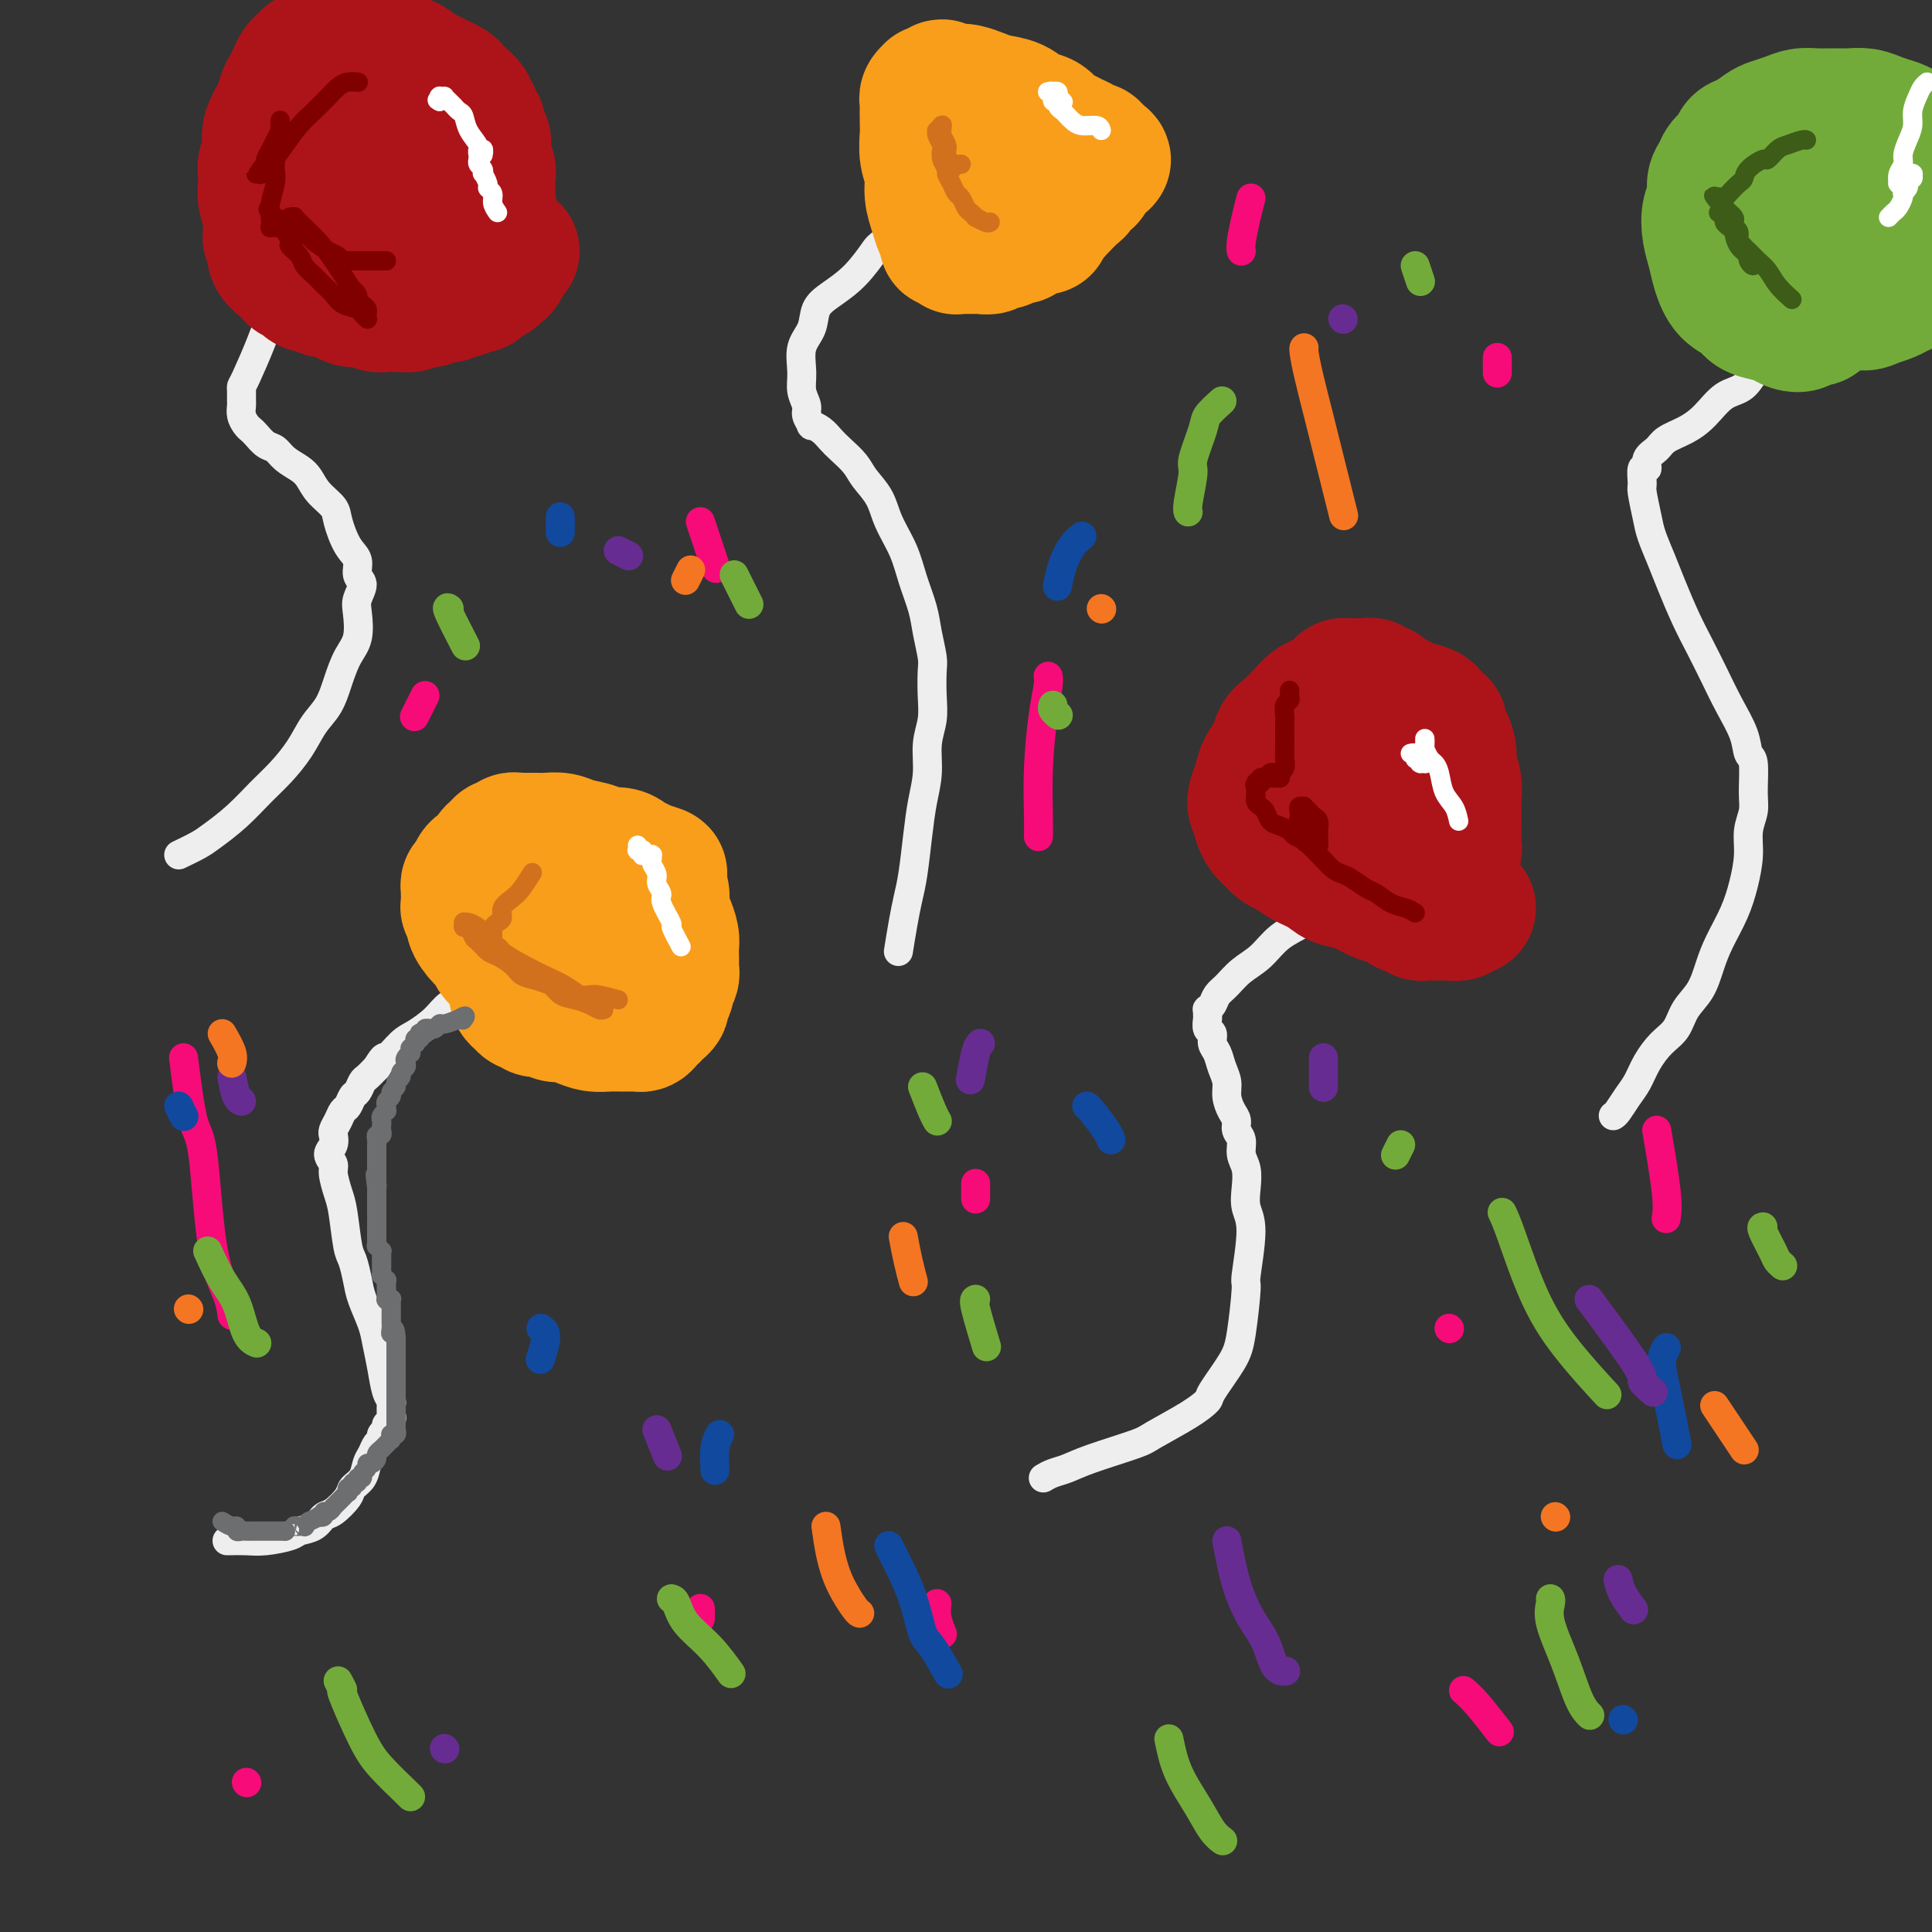 <svg viewBox='0 0 400 400' version='1.1' xmlns='http://www.w3.org/2000/svg' xmlns:xlink='http://www.w3.org/1999/xlink'><rect x="0" y="0" width="400" height="400" fill="#333333" stroke="none"/><g fill='none' stroke='#EEEEEE' stroke-width='6' stroke-linecap='round' stroke-linejoin='round'><path d='M47,319c1.379,-0.023 2.757,-0.047 4,0c1.243,0.047 2.350,0.163 4,0c1.650,-0.163 3.844,-0.605 5,-1c1.156,-0.395 1.273,-0.742 2,-1c0.727,-0.258 2.063,-0.425 3,-1c0.937,-0.575 1.473,-1.556 2,-2c0.527,-0.444 1.044,-0.349 2,-1c0.956,-0.651 2.350,-2.047 3,-3c0.650,-0.953 0.555,-1.463 1,-2c0.445,-0.537 1.430,-1.099 2,-2c0.570,-0.901 0.726,-2.139 1,-3c0.274,-0.861 0.666,-1.344 1,-2c0.334,-0.656 0.610,-1.485 1,-2c0.390,-0.515 0.893,-0.715 1,-1c0.107,-0.285 -0.182,-0.655 0,-1c0.182,-0.345 0.833,-0.665 1,-1c0.167,-0.335 -0.152,-0.685 0,-1c0.152,-0.315 0.774,-0.595 1,-1c0.226,-0.405 0.058,-0.935 0,-1c-0.058,-0.065 -0.004,0.336 0,0c0.004,-0.336 -0.041,-1.409 0,-2c0.041,-0.591 0.167,-0.701 0,-1c-0.167,-0.299 -0.626,-0.786 -1,-2c-0.374,-1.214 -0.664,-3.156 -1,-5c-0.336,-1.844 -0.720,-3.590 -1,-5c-0.280,-1.410 -0.456,-2.484 -1,-4c-0.544,-1.516 -1.455,-3.473 -2,-5c-0.545,-1.527 -0.723,-2.623 -1,-4c-0.277,-1.377 -0.653,-3.034 -1,-4c-0.347,-0.966 -0.666,-1.242 -1,-3c-0.334,-1.758 -0.683,-4.999 -1,-7c-0.317,-2.001 -0.603,-2.762 -1,-4c-0.397,-1.238 -0.905,-2.952 -1,-4c-0.095,-1.048 0.223,-1.430 0,-2c-0.223,-0.570 -0.988,-1.329 -1,-2c-0.012,-0.671 0.728,-1.254 1,-2c0.272,-0.746 0.076,-1.656 0,-2c-0.076,-0.344 -0.031,-0.124 0,0c0.031,0.124 0.050,0.150 0,0c-0.050,-0.150 -0.168,-0.478 0,-1c0.168,-0.522 0.622,-1.238 1,-2c0.378,-0.762 0.679,-1.570 1,-2c0.321,-0.430 0.663,-0.482 1,-1c0.337,-0.518 0.670,-1.504 1,-2c0.330,-0.496 0.655,-0.504 1,-1c0.345,-0.496 0.708,-1.480 1,-2c0.292,-0.520 0.512,-0.577 1,-1c0.488,-0.423 1.244,-1.211 2,-2'/><path d='M78,221c1.852,-3.078 1.481,-1.773 2,-2c0.519,-0.227 1.927,-1.986 3,-3c1.073,-1.014 1.811,-1.285 3,-2c1.189,-0.715 2.830,-1.875 4,-3c1.170,-1.125 1.869,-2.214 3,-3c1.131,-0.786 2.692,-1.269 4,-2c1.308,-0.731 2.361,-1.712 4,-3c1.639,-1.288 3.864,-2.885 6,-4c2.136,-1.115 4.182,-1.747 5,-2c0.818,-0.253 0.409,-0.126 0,0'/><path d='M216,306c0.589,-0.348 1.179,-0.696 2,-1c0.821,-0.304 1.875,-0.563 3,-1c1.125,-0.437 2.323,-1.052 5,-2c2.677,-0.948 6.833,-2.228 9,-3c2.167,-0.772 2.345,-1.035 4,-2c1.655,-0.965 4.786,-2.633 7,-4c2.214,-1.367 3.512,-2.434 4,-3c0.488,-0.566 0.168,-0.631 1,-2c0.832,-1.369 2.816,-4.043 4,-6c1.184,-1.957 1.567,-3.198 2,-6c0.433,-2.802 0.914,-7.165 1,-9c0.086,-1.835 -0.225,-1.142 0,-3c0.225,-1.858 0.984,-6.268 1,-9c0.016,-2.732 -0.713,-3.785 -1,-5c-0.287,-1.215 -0.134,-2.590 0,-4c0.134,-1.410 0.247,-2.853 0,-4c-0.247,-1.147 -0.853,-1.997 -1,-3c-0.147,-1.003 0.167,-2.158 0,-3c-0.167,-0.842 -0.814,-1.369 -1,-2c-0.186,-0.631 0.091,-1.365 0,-2c-0.091,-0.635 -0.549,-1.171 -1,-2c-0.451,-0.829 -0.895,-1.951 -1,-3c-0.105,-1.049 0.131,-2.025 0,-3c-0.131,-0.975 -0.627,-1.948 -1,-3c-0.373,-1.052 -0.622,-2.184 -1,-3c-0.378,-0.816 -0.886,-1.318 -1,-2c-0.114,-0.682 0.166,-1.546 0,-2c-0.166,-0.454 -0.777,-0.499 -1,-1c-0.223,-0.501 -0.057,-1.457 0,-2c0.057,-0.543 0.003,-0.674 0,-1c-0.003,-0.326 0.043,-0.849 0,-1c-0.043,-0.151 -0.175,0.070 0,0c0.175,-0.070 0.658,-0.429 1,-1c0.342,-0.571 0.544,-1.353 1,-2c0.456,-0.647 1.168,-1.159 2,-2c0.832,-0.841 1.785,-2.010 3,-3c1.215,-0.990 2.691,-1.802 4,-3c1.309,-1.198 2.451,-2.782 4,-4c1.549,-1.218 3.504,-2.070 5,-3c1.496,-0.930 2.534,-1.938 4,-3c1.466,-1.062 3.360,-2.180 5,-3c1.640,-0.820 3.027,-1.344 5,-2c1.973,-0.656 4.531,-1.446 6,-2c1.469,-0.554 1.848,-0.873 2,-1c0.152,-0.127 0.076,-0.064 0,0'/><path d='M334,231c0.246,-0.149 0.491,-0.298 1,-1c0.509,-0.702 1.281,-1.958 2,-3c0.719,-1.042 1.385,-1.871 2,-3c0.615,-1.129 1.180,-2.559 2,-4c0.820,-1.441 1.897,-2.895 3,-4c1.103,-1.105 2.234,-1.862 3,-3c0.766,-1.138 1.167,-2.659 2,-4c0.833,-1.341 2.096,-2.503 3,-4c0.904,-1.497 1.448,-3.330 2,-5c0.552,-1.670 1.114,-3.177 2,-5c0.886,-1.823 2.098,-3.961 3,-6c0.902,-2.039 1.495,-3.977 2,-6c0.505,-2.023 0.921,-4.129 1,-6c0.079,-1.871 -0.178,-3.508 0,-5c0.178,-1.492 0.793,-2.841 1,-4c0.207,-1.159 0.008,-2.129 0,-4c-0.008,-1.871 0.175,-4.645 0,-6c-0.175,-1.355 -0.707,-1.292 -1,-2c-0.293,-0.708 -0.346,-2.189 -1,-4c-0.654,-1.811 -1.908,-3.954 -3,-6c-1.092,-2.046 -2.021,-3.995 -3,-6c-0.979,-2.005 -2.006,-4.066 -3,-6c-0.994,-1.934 -1.954,-3.740 -3,-6c-1.046,-2.260 -2.179,-4.973 -3,-7c-0.821,-2.027 -1.330,-3.367 -2,-5c-0.670,-1.633 -1.501,-3.560 -2,-5c-0.499,-1.440 -0.665,-2.395 -1,-4c-0.335,-1.605 -0.838,-3.862 -1,-5c-0.162,-1.138 0.015,-1.158 0,-2c-0.015,-0.842 -0.224,-2.505 0,-3c0.224,-0.495 0.881,0.177 1,0c0.119,-0.177 -0.300,-1.204 0,-2c0.300,-0.796 1.318,-1.362 2,-2c0.682,-0.638 1.029,-1.348 2,-2c0.971,-0.652 2.567,-1.245 4,-2c1.433,-0.755 2.705,-1.671 4,-3c1.295,-1.329 2.615,-3.070 4,-4c1.385,-0.930 2.835,-1.049 4,-2c1.165,-0.951 2.045,-2.734 3,-4c0.955,-1.266 1.985,-2.015 3,-3c1.015,-0.985 2.017,-2.205 3,-3c0.983,-0.795 1.949,-1.166 3,-2c1.051,-0.834 2.189,-2.131 3,-3c0.811,-0.869 1.295,-1.311 2,-2c0.705,-0.689 1.630,-1.625 2,-2c0.370,-0.375 0.185,-0.187 0,0'/><path d='M186,197c0.333,-2.069 0.666,-4.138 1,-6c0.334,-1.862 0.668,-3.518 1,-5c0.332,-1.482 0.662,-2.790 1,-5c0.338,-2.210 0.683,-5.321 1,-8c0.317,-2.679 0.607,-4.924 1,-7c0.393,-2.076 0.890,-3.981 1,-6c0.110,-2.019 -0.166,-4.152 0,-6c0.166,-1.848 0.773,-3.410 1,-5c0.227,-1.590 0.073,-3.207 0,-5c-0.073,-1.793 -0.064,-3.763 0,-5c0.064,-1.237 0.184,-1.743 0,-3c-0.184,-1.257 -0.672,-3.266 -1,-5c-0.328,-1.734 -0.495,-3.194 -1,-5c-0.505,-1.806 -1.347,-3.957 -2,-6c-0.653,-2.043 -1.119,-3.978 -2,-6c-0.881,-2.022 -2.179,-4.131 -3,-6c-0.821,-1.869 -1.165,-3.498 -2,-5c-0.835,-1.502 -2.163,-2.878 -3,-4c-0.837,-1.122 -1.185,-1.989 -2,-3c-0.815,-1.011 -2.098,-2.164 -3,-3c-0.902,-0.836 -1.423,-1.354 -2,-2c-0.577,-0.646 -1.211,-1.418 -2,-2c-0.789,-0.582 -1.732,-0.973 -2,-1c-0.268,-0.027 0.139,0.311 0,0c-0.139,-0.311 -0.824,-1.272 -1,-2c-0.176,-0.728 0.156,-1.222 0,-2c-0.156,-0.778 -0.800,-1.839 -1,-3c-0.200,-1.161 0.045,-2.421 0,-4c-0.045,-1.579 -0.379,-3.477 0,-5c0.379,-1.523 1.472,-2.671 2,-4c0.528,-1.329 0.493,-2.838 1,-4c0.507,-1.162 1.556,-1.978 3,-3c1.444,-1.022 3.281,-2.251 5,-4c1.719,-1.749 3.319,-4.020 4,-5c0.681,-0.980 0.443,-0.671 2,-2c1.557,-1.329 4.909,-4.296 7,-6c2.091,-1.704 2.921,-2.145 4,-3c1.079,-0.855 2.408,-2.124 4,-3c1.592,-0.876 3.446,-1.359 5,-2c1.554,-0.641 2.808,-1.440 4,-2c1.192,-0.560 2.321,-0.882 3,-1c0.679,-0.118 0.908,-0.034 1,0c0.092,0.034 0.046,0.017 0,0'/><path d='M37,177c1.469,-0.706 2.937,-1.412 4,-2c1.063,-0.588 1.719,-1.058 3,-2c1.281,-0.942 3.185,-2.356 5,-4c1.815,-1.644 3.540,-3.520 5,-5c1.460,-1.480 2.656,-2.565 4,-4c1.344,-1.435 2.835,-3.220 4,-5c1.165,-1.780 2.004,-3.556 3,-5c0.996,-1.444 2.148,-2.557 3,-4c0.852,-1.443 1.404,-3.214 2,-5c0.596,-1.786 1.236,-3.585 2,-5c0.764,-1.415 1.650,-2.447 2,-4c0.350,-1.553 0.162,-3.627 0,-5c-0.162,-1.373 -0.298,-2.045 0,-3c0.298,-0.955 1.029,-2.192 1,-3c-0.029,-0.808 -0.818,-1.189 -1,-2c-0.182,-0.811 0.243,-2.054 0,-3c-0.243,-0.946 -1.153,-1.594 -2,-3c-0.847,-1.406 -1.629,-3.570 -2,-5c-0.371,-1.430 -0.330,-2.126 -1,-3c-0.670,-0.874 -2.052,-1.926 -3,-3c-0.948,-1.074 -1.461,-2.171 -2,-3c-0.539,-0.829 -1.104,-1.392 -2,-2c-0.896,-0.608 -2.124,-1.262 -3,-2c-0.876,-0.738 -1.400,-1.559 -2,-2c-0.600,-0.441 -1.275,-0.502 -2,-1c-0.725,-0.498 -1.501,-1.433 -2,-2c-0.499,-0.567 -0.722,-0.767 -1,-1c-0.278,-0.233 -0.610,-0.500 -1,-1c-0.390,-0.500 -0.837,-1.234 -1,-2c-0.163,-0.766 -0.043,-1.566 0,-2c0.043,-0.434 0.008,-0.503 0,-1c-0.008,-0.497 0.013,-1.420 0,-2c-0.013,-0.580 -0.058,-0.815 0,-1c0.058,-0.185 0.220,-0.320 1,-2c0.780,-1.680 2.179,-4.904 3,-7c0.821,-2.096 1.066,-3.064 2,-4c0.934,-0.936 2.558,-1.840 4,-3c1.442,-1.160 2.703,-2.577 4,-4c1.297,-1.423 2.632,-2.850 4,-4c1.368,-1.150 2.770,-2.021 4,-3c1.230,-0.979 2.288,-2.067 4,-3c1.712,-0.933 4.076,-1.713 6,-2c1.924,-0.287 3.407,-0.082 4,0c0.593,0.082 0.297,0.041 0,0'/></g>
<g fill='none' stroke='#AD1419' stroke-width='28' stroke-linecap='round' stroke-linejoin='round'><path d='M106,52c-0.304,0.331 -0.607,0.662 -1,1c-0.393,0.338 -0.875,0.683 -1,1c-0.125,0.317 0.107,0.606 0,1c-0.107,0.394 -0.553,0.894 -1,1c-0.447,0.106 -0.894,-0.183 -1,0c-0.106,0.183 0.130,0.837 0,1c-0.130,0.163 -0.626,-0.166 -1,0c-0.374,0.166 -0.625,0.828 -1,1c-0.375,0.172 -0.874,-0.146 -1,0c-0.126,0.146 0.121,0.757 0,1c-0.121,0.243 -0.610,0.117 -1,0c-0.390,-0.117 -0.682,-0.224 -1,0c-0.318,0.224 -0.664,0.778 -1,1c-0.336,0.222 -0.664,0.112 -1,0c-0.336,-0.112 -0.682,-0.226 -1,0c-0.318,0.226 -0.610,0.792 -1,1c-0.390,0.208 -0.878,0.060 -1,0c-0.122,-0.060 0.122,-0.030 0,0c-0.122,0.030 -0.610,0.061 -1,0c-0.390,-0.061 -0.682,-0.213 -1,0c-0.318,0.213 -0.661,0.793 -1,1c-0.339,0.207 -0.672,0.041 -1,0c-0.328,-0.041 -0.650,0.042 -1,0c-0.350,-0.042 -0.727,-0.208 -1,0c-0.273,0.208 -0.442,0.789 -1,1c-0.558,0.211 -1.504,0.053 -2,0c-0.496,-0.053 -0.541,0.001 -1,0c-0.459,-0.001 -1.330,-0.055 -2,0c-0.670,0.055 -1.138,0.221 -2,0c-0.862,-0.221 -2.119,-0.829 -3,-1c-0.881,-0.171 -1.387,0.094 -2,0c-0.613,-0.094 -1.333,-0.546 -2,-1c-0.667,-0.454 -1.279,-0.910 -2,-1c-0.721,-0.090 -1.550,0.187 -2,0c-0.450,-0.187 -0.521,-0.839 -1,-1c-0.479,-0.161 -1.368,0.168 -2,0c-0.632,-0.168 -1.009,-0.832 -1,-1c0.009,-0.168 0.405,0.161 0,0c-0.405,-0.161 -1.609,-0.812 -2,-1c-0.391,-0.188 0.031,0.088 0,0c-0.031,-0.088 -0.517,-0.540 -1,-1c-0.483,-0.460 -0.965,-0.927 -1,-1c-0.035,-0.073 0.375,0.250 0,0c-0.375,-0.250 -1.536,-1.071 -2,-2c-0.464,-0.929 -0.232,-1.964 0,-3'/><path d='M57,50c-1.305,-1.459 -1.068,-0.607 -1,-1c0.068,-0.393 -0.034,-2.030 0,-3c0.034,-0.970 0.204,-1.271 0,-2c-0.204,-0.729 -0.783,-1.886 -1,-3c-0.217,-1.114 -0.072,-2.185 0,-3c0.072,-0.815 0.070,-1.375 0,-2c-0.070,-0.625 -0.208,-1.315 0,-2c0.208,-0.685 0.763,-1.367 1,-2c0.237,-0.633 0.158,-1.219 0,-2c-0.158,-0.781 -0.393,-1.756 0,-3c0.393,-1.244 1.415,-2.757 2,-4c0.585,-1.243 0.734,-2.217 1,-3c0.266,-0.783 0.649,-1.376 1,-2c0.351,-0.624 0.672,-1.278 1,-2c0.328,-0.722 0.664,-1.513 1,-2c0.336,-0.487 0.671,-0.670 1,-1c0.329,-0.330 0.652,-0.806 1,-1c0.348,-0.194 0.722,-0.104 1,0c0.278,0.104 0.460,0.224 1,0c0.540,-0.224 1.439,-0.792 2,-1c0.561,-0.208 0.783,-0.056 1,0c0.217,0.056 0.429,0.014 1,0c0.571,-0.014 1.503,-0.001 2,0c0.497,0.001 0.560,-0.010 1,0c0.440,0.010 1.258,0.039 2,0c0.742,-0.039 1.410,-0.147 2,0c0.590,0.147 1.103,0.550 2,1c0.897,0.450 2.180,0.947 3,1c0.820,0.053 1.179,-0.337 2,0c0.821,0.337 2.104,1.400 3,2c0.896,0.600 1.405,0.737 2,1c0.595,0.263 1.278,0.652 2,1c0.722,0.348 1.485,0.657 2,1c0.515,0.343 0.783,0.722 1,1c0.217,0.278 0.383,0.456 1,1c0.617,0.544 1.686,1.454 2,2c0.314,0.546 -0.127,0.728 0,1c0.127,0.272 0.822,0.636 1,1c0.178,0.364 -0.162,0.729 0,1c0.162,0.271 0.827,0.447 1,1c0.173,0.553 -0.146,1.481 0,2c0.146,0.519 0.757,0.628 1,1c0.243,0.372 0.118,1.005 0,2c-0.118,0.995 -0.228,2.351 0,3c0.228,0.649 0.794,0.593 1,1c0.206,0.407 0.051,1.279 0,2c-0.051,0.721 0.000,1.293 0,2c-0.000,0.707 -0.052,1.550 0,2c0.052,0.450 0.207,0.505 0,1c-0.207,0.495 -0.776,1.428 -1,2c-0.224,0.572 -0.102,0.782 0,1c0.102,0.218 0.182,0.444 0,1c-0.182,0.556 -0.628,1.443 -1,2c-0.372,0.557 -0.669,0.783 -1,1c-0.331,0.217 -0.696,0.426 -1,1c-0.304,0.574 -0.545,1.513 -1,2c-0.455,0.487 -1.122,0.523 -2,1c-0.878,0.477 -1.967,1.396 -3,2c-1.033,0.604 -2.009,0.893 -3,1c-0.991,0.107 -1.997,0.030 -3,0c-1.003,-0.030 -2.001,-0.015 -3,0'/><path d='M82,56c-1.770,0.138 -1.695,-0.019 -2,0c-0.305,0.019 -0.988,0.212 -2,0c-1.012,-0.212 -2.351,-0.831 -3,-1c-0.649,-0.169 -0.608,0.110 -1,0c-0.392,-0.110 -1.218,-0.609 -2,-1c-0.782,-0.391 -1.520,-0.675 -2,-1c-0.480,-0.325 -0.703,-0.691 -1,-1c-0.297,-0.309 -0.669,-0.561 -1,-1c-0.331,-0.439 -0.622,-1.065 -1,-2c-0.378,-0.935 -0.844,-2.178 -1,-3c-0.156,-0.822 -0.001,-1.224 0,-2c0.001,-0.776 -0.153,-1.926 0,-3c0.153,-1.074 0.612,-2.073 1,-3c0.388,-0.927 0.705,-1.782 1,-3c0.295,-1.218 0.569,-2.798 1,-4c0.431,-1.202 1.018,-2.024 2,-3c0.982,-0.976 2.358,-2.104 3,-3c0.642,-0.896 0.549,-1.561 1,-2c0.451,-0.439 1.445,-0.654 2,-1c0.555,-0.346 0.669,-0.825 1,-1c0.331,-0.175 0.877,-0.047 1,0c0.123,0.047 -0.178,0.013 0,0c0.178,-0.013 0.835,-0.004 1,0c0.165,0.004 -0.163,0.003 0,0c0.163,-0.003 0.817,-0.009 1,0c0.183,0.009 -0.107,0.034 0,0c0.107,-0.034 0.609,-0.127 1,0c0.391,0.127 0.672,0.473 1,1c0.328,0.527 0.704,1.235 1,2c0.296,0.765 0.513,1.586 1,3c0.487,1.414 1.245,3.420 2,5c0.755,1.580 1.509,2.732 2,4c0.491,1.268 0.720,2.652 1,4c0.280,1.348 0.611,2.662 1,4c0.389,1.338 0.837,2.701 1,4c0.163,1.299 0.040,2.534 0,3c-0.040,0.466 0.003,0.164 0,0c-0.003,-0.164 -0.053,-0.188 0,0c0.053,0.188 0.207,0.590 0,1c-0.207,0.410 -0.776,0.829 -1,1c-0.224,0.171 -0.103,0.094 0,0c0.103,-0.094 0.188,-0.205 0,0c-0.188,0.205 -0.649,0.725 -1,1c-0.351,0.275 -0.591,0.306 -1,0c-0.409,-0.306 -0.988,-0.949 -1,-1c-0.012,-0.051 0.543,0.490 0,0c-0.543,-0.490 -2.184,-2.011 -3,-3c-0.816,-0.989 -0.807,-1.445 -1,-2c-0.193,-0.555 -0.589,-1.210 -1,-2c-0.411,-0.790 -0.838,-1.716 -1,-3c-0.162,-1.284 -0.058,-2.925 0,-4c0.058,-1.075 0.071,-1.583 0,-2c-0.071,-0.417 -0.225,-0.742 0,-1c0.225,-0.258 0.830,-0.451 1,-1c0.170,-0.549 -0.094,-1.456 0,-2c0.094,-0.544 0.546,-0.724 1,-1c0.454,-0.276 0.909,-0.649 1,-1c0.091,-0.351 -0.182,-0.682 0,-1c0.182,-0.318 0.818,-0.624 1,-1c0.182,-0.376 -0.091,-0.822 0,-1c0.091,-0.178 0.545,-0.089 1,0'/><path d='M87,28c0.724,-2.259 0.033,-0.405 0,0c-0.033,0.405 0.591,-0.637 1,-1c0.409,-0.363 0.605,-0.046 1,0c0.395,0.046 0.991,-0.180 2,0c1.009,0.180 2.431,0.766 3,1c0.569,0.234 0.284,0.117 0,0'/><path d='M304,188c-0.364,-0.113 -0.729,-0.226 -1,0c-0.271,0.226 -0.450,0.793 -1,1c-0.550,0.207 -1.471,0.056 -2,0c-0.529,-0.056 -0.667,-0.015 -1,0c-0.333,0.015 -0.860,0.004 -1,0c-0.140,-0.004 0.107,-0.001 0,0c-0.107,0.001 -0.569,0.000 -1,0c-0.431,-0.000 -0.832,-0.000 -1,0c-0.168,0.000 -0.102,0.001 0,0c0.102,-0.001 0.239,-0.004 0,0c-0.239,0.004 -0.855,0.016 -1,0c-0.145,-0.016 0.179,-0.060 0,0c-0.179,0.060 -0.862,0.223 -1,0c-0.138,-0.223 0.270,-0.832 0,-1c-0.270,-0.168 -1.219,0.106 -2,0c-0.781,-0.106 -1.395,-0.591 -2,-1c-0.605,-0.409 -1.200,-0.743 -2,-1c-0.800,-0.257 -1.806,-0.439 -3,-1c-1.194,-0.561 -2.575,-1.502 -4,-2c-1.425,-0.498 -2.895,-0.552 -4,-1c-1.105,-0.448 -1.844,-1.290 -3,-2c-1.156,-0.710 -2.729,-1.288 -4,-2c-1.271,-0.712 -2.239,-1.557 -3,-2c-0.761,-0.443 -1.313,-0.485 -2,-1c-0.687,-0.515 -1.508,-1.503 -2,-2c-0.492,-0.497 -0.654,-0.502 -1,-1c-0.346,-0.498 -0.874,-1.487 -1,-2c-0.126,-0.513 0.150,-0.549 0,-1c-0.150,-0.451 -0.727,-1.317 -1,-2c-0.273,-0.683 -0.242,-1.184 0,-2c0.242,-0.816 0.697,-1.947 1,-3c0.303,-1.053 0.455,-2.029 1,-3c0.545,-0.971 1.483,-1.938 2,-3c0.517,-1.062 0.612,-2.220 1,-3c0.388,-0.780 1.067,-1.182 2,-2c0.933,-0.818 2.120,-2.051 3,-3c0.880,-0.949 1.454,-1.613 2,-2c0.546,-0.387 1.063,-0.496 2,-1c0.937,-0.504 2.292,-1.403 3,-2c0.708,-0.597 0.767,-0.892 1,-1c0.233,-0.108 0.641,-0.029 1,0c0.359,0.029 0.671,0.008 1,0c0.329,-0.008 0.677,-0.002 1,0c0.323,0.002 0.622,0.001 1,0c0.378,-0.001 0.836,-0.001 1,0c0.164,0.001 0.033,0.004 0,0c-0.033,-0.004 0.033,-0.016 0,0c-0.033,0.016 -0.164,0.060 0,0c0.164,-0.060 0.624,-0.223 1,0c0.376,0.223 0.667,0.833 1,1c0.333,0.167 0.709,-0.109 1,0c0.291,0.109 0.498,0.604 1,1c0.502,0.396 1.300,0.694 2,1c0.700,0.306 1.304,0.621 2,1c0.696,0.379 1.485,0.823 2,1c0.515,0.177 0.758,0.089 1,0'/><path d='M294,147c2.793,0.780 1.274,0.730 1,1c-0.274,0.270 0.697,0.860 1,1c0.303,0.140 -0.063,-0.169 0,0c0.063,0.169 0.556,0.817 1,1c0.444,0.183 0.841,-0.100 1,0c0.159,0.100 0.080,0.582 0,1c-0.080,0.418 -0.161,0.772 0,1c0.161,0.228 0.565,0.330 1,1c0.435,0.670 0.901,1.908 1,3c0.099,1.092 -0.170,2.039 0,3c0.170,0.961 0.778,1.935 1,3c0.222,1.065 0.060,2.222 0,3c-0.060,0.778 -0.016,1.178 0,2c0.016,0.822 0.004,2.065 0,3c-0.004,0.935 0.000,1.561 0,2c-0.000,0.439 -0.004,0.691 0,1c0.004,0.309 0.016,0.674 0,1c-0.016,0.326 -0.060,0.612 0,1c0.060,0.388 0.224,0.877 0,1c-0.224,0.123 -0.834,-0.121 -1,0c-0.166,0.121 0.114,0.606 0,1c-0.114,0.394 -0.622,0.698 -1,1c-0.378,0.302 -0.626,0.602 -1,1c-0.374,0.398 -0.874,0.895 -1,1c-0.126,0.105 0.121,-0.182 0,0c-0.121,0.182 -0.610,0.832 -1,1c-0.390,0.168 -0.681,-0.147 -1,0c-0.319,0.147 -0.667,0.757 -1,1c-0.333,0.243 -0.653,0.118 -1,0c-0.347,-0.118 -0.722,-0.228 -1,0c-0.278,0.228 -0.459,0.793 -1,1c-0.541,0.207 -1.440,0.056 -2,0c-0.560,-0.056 -0.780,-0.015 -1,0c-0.220,0.015 -0.440,0.005 -1,0c-0.560,-0.005 -1.459,-0.004 -2,0c-0.541,0.004 -0.723,0.012 -1,0c-0.277,-0.012 -0.647,-0.045 -1,0c-0.353,0.045 -0.687,0.167 -1,0c-0.313,-0.167 -0.606,-0.622 -1,-1c-0.394,-0.378 -0.890,-0.679 -1,-1c-0.110,-0.321 0.166,-0.663 0,-1c-0.166,-0.337 -0.772,-0.671 -1,-1c-0.228,-0.329 -0.076,-0.654 0,-1c0.076,-0.346 0.076,-0.711 0,-1c-0.076,-0.289 -0.228,-0.500 0,-1c0.228,-0.500 0.836,-1.288 1,-2c0.164,-0.712 -0.114,-1.347 0,-2c0.114,-0.653 0.622,-1.326 1,-2c0.378,-0.674 0.626,-1.351 1,-2c0.374,-0.649 0.875,-1.269 1,-2c0.125,-0.731 -0.125,-1.572 0,-2c0.125,-0.428 0.625,-0.445 1,-1c0.375,-0.555 0.625,-1.650 1,-2c0.375,-0.350 0.875,0.046 1,0c0.125,-0.046 -0.125,-0.533 0,-1c0.125,-0.467 0.626,-0.913 1,-1c0.374,-0.087 0.622,0.187 1,0c0.378,-0.187 0.885,-0.834 1,-1c0.115,-0.166 -0.161,0.147 0,0c0.161,-0.147 0.760,-0.756 1,-1c0.240,-0.244 0.120,-0.122 0,0'/><path d='M290,157c1.636,-2.010 1.225,-0.536 1,0c-0.225,0.536 -0.264,0.135 0,0c0.264,-0.135 0.830,-0.005 1,0c0.170,0.005 -0.057,-0.117 0,0c0.057,0.117 0.396,0.472 1,1c0.604,0.528 1.472,1.230 2,2c0.528,0.770 0.715,1.607 1,3c0.285,1.393 0.669,3.340 1,4c0.331,0.660 0.611,0.033 1,0c0.389,-0.033 0.889,0.527 1,1c0.111,0.473 -0.166,0.859 0,1c0.166,0.141 0.775,0.038 1,0c0.225,-0.038 0.064,-0.011 0,0c-0.064,0.011 -0.032,0.005 0,0'/></g>
<g fill='none' stroke='#F99E1B' stroke-width='28' stroke-linecap='round' stroke-linejoin='round'><path d='M128,209c-0.135,-0.416 -0.271,-0.832 -1,-1c-0.729,-0.168 -2.053,-0.086 -3,0c-0.947,0.086 -1.517,0.178 -2,0c-0.483,-0.178 -0.878,-0.624 -2,-1c-1.122,-0.376 -2.970,-0.680 -4,-1c-1.030,-0.320 -1.243,-0.656 -2,-1c-0.757,-0.344 -2.058,-0.697 -3,-1c-0.942,-0.303 -1.526,-0.555 -2,-1c-0.474,-0.445 -0.839,-1.081 -2,-2c-1.161,-0.919 -3.119,-2.120 -4,-3c-0.881,-0.880 -0.685,-1.441 -1,-2c-0.315,-0.559 -1.142,-1.118 -2,-2c-0.858,-0.882 -1.746,-2.086 -2,-3c-0.254,-0.914 0.128,-1.536 0,-2c-0.128,-0.464 -0.766,-0.768 -1,-1c-0.234,-0.232 -0.064,-0.391 0,-1c0.064,-0.609 0.020,-1.668 0,-2c-0.020,-0.332 -0.018,0.062 0,0c0.018,-0.062 0.050,-0.579 0,-1c-0.050,-0.421 -0.182,-0.747 0,-1c0.182,-0.253 0.679,-0.435 1,-1c0.321,-0.565 0.467,-1.514 1,-2c0.533,-0.486 1.452,-0.507 2,-1c0.548,-0.493 0.724,-1.456 1,-2c0.276,-0.544 0.652,-0.667 1,-1c0.348,-0.333 0.667,-0.874 1,-1c0.333,-0.126 0.682,0.162 1,0c0.318,-0.162 0.607,-0.776 1,-1c0.393,-0.224 0.889,-0.060 1,0c0.111,0.060 -0.163,0.016 0,0c0.163,-0.016 0.762,-0.004 1,0c0.238,0.004 0.116,0.001 0,0c-0.116,-0.001 -0.224,-0.000 0,0c0.224,0.000 0.780,0.000 1,0c0.220,-0.000 0.102,0.000 0,0c-0.102,-0.000 -0.190,-0.001 0,0c0.190,0.001 0.657,0.003 1,0c0.343,-0.003 0.561,-0.012 1,0c0.439,0.012 1.100,0.046 2,0c0.900,-0.046 2.041,-0.171 3,0c0.959,0.171 1.738,0.637 3,1c1.262,0.363 3.006,0.623 4,1c0.994,0.377 1.236,0.871 2,1c0.764,0.129 2.050,-0.105 3,0c0.950,0.105 1.564,0.550 2,1c0.436,0.450 0.694,0.904 1,1c0.306,0.096 0.659,-0.166 1,0c0.341,0.166 0.669,0.762 1,1c0.331,0.238 0.666,0.119 1,0'/><path d='M134,180c4.554,1.150 1.938,1.026 1,1c-0.938,-0.026 -0.200,0.048 0,0c0.200,-0.048 -0.139,-0.218 0,0c0.139,0.218 0.754,0.824 1,1c0.246,0.176 0.121,-0.077 0,0c-0.121,0.077 -0.239,0.486 0,1c0.239,0.514 0.835,1.135 1,2c0.165,0.865 -0.099,1.975 0,3c0.099,1.025 0.563,1.966 1,3c0.437,1.034 0.849,2.161 1,3c0.151,0.839 0.042,1.390 0,2c-0.042,0.610 -0.015,1.281 0,2c0.015,0.719 0.019,1.487 0,2c-0.019,0.513 -0.062,0.771 0,1c0.062,0.229 0.227,0.429 0,1c-0.227,0.571 -0.848,1.515 -1,2c-0.152,0.485 0.166,0.512 0,1c-0.166,0.488 -0.814,1.436 -1,2c-0.186,0.564 0.091,0.742 0,1c-0.091,0.258 -0.549,0.595 -1,1c-0.451,0.405 -0.894,0.879 -1,1c-0.106,0.121 0.127,-0.111 0,0c-0.127,0.111 -0.614,0.566 -1,1c-0.386,0.434 -0.673,0.848 -1,1c-0.327,0.152 -0.695,0.041 -1,0c-0.305,-0.041 -0.545,-0.014 -1,0c-0.455,0.014 -1.123,0.014 -2,0c-0.877,-0.014 -1.964,-0.041 -3,0c-1.036,0.041 -2.020,0.151 -3,0c-0.980,-0.151 -1.954,-0.561 -3,-1c-1.046,-0.439 -2.164,-0.906 -3,-1c-0.836,-0.094 -1.389,0.186 -2,0c-0.611,-0.186 -1.278,-0.838 -2,-1c-0.722,-0.162 -1.499,0.168 -2,0c-0.501,-0.168 -0.726,-0.832 -1,-1c-0.274,-0.168 -0.595,0.160 -1,0c-0.405,-0.160 -0.893,-0.807 -1,-1c-0.107,-0.193 0.167,0.067 0,0c-0.167,-0.067 -0.777,-0.460 -1,-1c-0.223,-0.540 -0.061,-1.225 0,-2c0.061,-0.775 0.019,-1.638 0,-3c-0.019,-1.362 -0.017,-3.221 0,-4c0.017,-0.779 0.049,-0.478 0,-1c-0.049,-0.522 -0.179,-1.869 0,-3c0.179,-1.131 0.667,-2.047 1,-3c0.333,-0.953 0.512,-1.943 1,-3c0.488,-1.057 1.286,-2.181 2,-3c0.714,-0.819 1.344,-1.334 2,-2c0.656,-0.666 1.337,-1.485 2,-2c0.663,-0.515 1.306,-0.726 2,-1c0.694,-0.274 1.438,-0.611 2,-1c0.562,-0.389 0.942,-0.830 1,-1c0.058,-0.170 -0.207,-0.068 0,0c0.207,0.068 0.885,0.101 1,0c0.115,-0.101 -0.333,-0.336 0,0c0.333,0.336 1.448,1.242 2,2c0.552,0.758 0.540,1.366 1,2c0.460,0.634 1.391,1.294 2,2c0.609,0.706 0.895,1.459 1,2c0.105,0.541 0.030,0.869 0,1c-0.030,0.131 -0.015,0.066 0,0'/><path d='M216,47c-0.634,-0.081 -1.268,-0.161 -2,0c-0.732,0.161 -1.562,0.564 -2,1c-0.438,0.436 -0.483,0.905 -1,1c-0.517,0.095 -1.504,-0.185 -2,0c-0.496,0.185 -0.500,0.834 -1,1c-0.500,0.166 -1.496,-0.152 -2,0c-0.504,0.152 -0.516,0.773 -1,1c-0.484,0.227 -1.439,0.061 -2,0c-0.561,-0.061 -0.729,-0.017 -1,0c-0.271,0.017 -0.646,0.006 -1,0c-0.354,-0.006 -0.686,-0.005 -1,0c-0.314,0.005 -0.610,0.016 -1,0c-0.390,-0.016 -0.874,-0.059 -1,0c-0.126,0.059 0.107,0.221 0,0c-0.107,-0.221 -0.553,-0.824 -1,-1c-0.447,-0.176 -0.894,0.074 -1,0c-0.106,-0.074 0.130,-0.473 0,-1c-0.130,-0.527 -0.627,-1.182 -1,-2c-0.373,-0.818 -0.622,-1.797 -1,-3c-0.378,-1.203 -0.886,-2.628 -1,-4c-0.114,-1.372 0.166,-2.690 0,-4c-0.166,-1.310 -0.776,-2.613 -1,-4c-0.224,-1.387 -0.061,-2.858 0,-4c0.061,-1.142 0.020,-1.956 0,-3c-0.020,-1.044 -0.019,-2.318 0,-3c0.019,-0.682 0.058,-0.771 0,-1c-0.058,-0.229 -0.212,-0.597 0,-1c0.212,-0.403 0.789,-0.840 1,-1c0.211,-0.160 0.056,-0.043 0,0c-0.056,0.043 -0.012,0.013 0,0c0.012,-0.013 -0.008,-0.008 0,0c0.008,0.008 0.043,0.020 0,0c-0.043,-0.020 -0.163,-0.072 0,0c0.163,0.072 0.609,0.267 1,0c0.391,-0.267 0.727,-0.997 1,-1c0.273,-0.003 0.484,0.720 1,1c0.516,0.280 1.338,0.115 2,0c0.662,-0.115 1.163,-0.182 2,0c0.837,0.182 2.010,0.611 3,1c0.990,0.389 1.798,0.738 3,1c1.202,0.262 2.797,0.437 4,1c1.203,0.563 2.013,1.513 3,2c0.987,0.487 2.152,0.512 3,1c0.848,0.488 1.380,1.441 2,2c0.620,0.559 1.328,0.724 2,1c0.672,0.276 1.308,0.663 2,1c0.692,0.337 1.440,0.625 2,1c0.560,0.375 0.934,0.836 1,1c0.066,0.164 -0.175,0.030 0,0c0.175,-0.030 0.765,0.044 1,0c0.235,-0.044 0.115,-0.208 0,0c-0.115,0.208 -0.223,0.787 0,1c0.223,0.213 0.778,0.061 1,0c0.222,-0.061 0.111,-0.030 0,0'/><path d='M227,32c2.694,1.720 0.929,1.019 0,1c-0.929,-0.019 -1.023,0.643 -1,1c0.023,0.357 0.163,0.408 0,1c-0.163,0.592 -0.629,1.724 -1,2c-0.371,0.276 -0.648,-0.305 -1,0c-0.352,0.305 -0.778,1.496 -1,2c-0.222,0.504 -0.238,0.321 -1,1c-0.762,0.679 -2.268,2.218 -3,3c-0.732,0.782 -0.689,0.805 -1,1c-0.311,0.195 -0.975,0.560 -2,1c-1.025,0.440 -2.413,0.955 -3,1c-0.587,0.045 -0.375,-0.380 -1,0c-0.625,0.380 -2.087,1.566 -3,2c-0.913,0.434 -1.277,0.116 -2,0c-0.723,-0.116 -1.804,-0.031 -2,0c-0.196,0.031 0.495,0.008 0,0c-0.495,-0.008 -2.174,-0.003 -3,0c-0.826,0.003 -0.800,0.002 -1,0c-0.200,-0.002 -0.628,-0.004 -1,0c-0.372,0.004 -0.688,0.016 -1,0c-0.312,-0.016 -0.618,-0.060 -1,0c-0.382,0.060 -0.838,0.222 -1,0c-0.162,-0.222 -0.029,-0.829 0,-1c0.029,-0.171 -0.046,0.095 0,0c0.046,-0.095 0.212,-0.549 0,-1c-0.212,-0.451 -0.803,-0.898 -1,-1c-0.197,-0.102 -0.001,0.140 0,0c0.001,-0.140 -0.192,-0.664 0,-1c0.192,-0.336 0.769,-0.485 1,-1c0.231,-0.515 0.115,-1.396 0,-2c-0.115,-0.604 -0.228,-0.931 0,-1c0.228,-0.069 0.797,0.122 1,0c0.203,-0.122 0.039,-0.555 0,-1c-0.039,-0.445 0.046,-0.903 0,-1c-0.046,-0.097 -0.223,0.166 0,0c0.223,-0.166 0.847,-0.763 1,-1c0.153,-0.237 -0.166,-0.116 0,0c0.166,0.116 0.817,0.227 1,0c0.183,-0.227 -0.103,-0.793 0,-1c0.103,-0.207 0.595,-0.055 1,0c0.405,0.055 0.722,0.015 1,0c0.278,-0.015 0.518,-0.004 1,0c0.482,0.004 1.207,0.001 2,0c0.793,-0.001 1.655,-0.000 2,0c0.345,0.000 0.172,0.000 0,0'/></g>
<g fill='none' stroke='#73AB3A' stroke-width='28' stroke-linecap='round' stroke-linejoin='round'><path d='M384,60c-0.758,0.295 -1.517,0.589 -2,1c-0.483,0.411 -0.692,0.937 -1,1c-0.308,0.063 -0.717,-0.338 -1,0c-0.283,0.338 -0.442,1.415 -1,2c-0.558,0.585 -1.515,0.679 -2,1c-0.485,0.321 -0.499,0.868 -1,1c-0.501,0.132 -1.488,-0.150 -2,0c-0.512,0.150 -0.550,0.732 -1,1c-0.450,0.268 -1.313,0.223 -2,0c-0.687,-0.223 -1.199,-0.624 -2,-1c-0.801,-0.376 -1.892,-0.725 -3,-1c-1.108,-0.275 -2.233,-0.474 -3,-1c-0.767,-0.526 -1.176,-1.378 -2,-2c-0.824,-0.622 -2.064,-1.013 -3,-2c-0.936,-0.987 -1.567,-2.571 -2,-4c-0.433,-1.429 -0.667,-2.704 -1,-4c-0.333,-1.296 -0.766,-2.612 -1,-4c-0.234,-1.388 -0.271,-2.847 0,-4c0.271,-1.153 0.850,-1.999 1,-3c0.150,-1.001 -0.129,-2.156 0,-3c0.129,-0.844 0.666,-1.377 1,-2c0.334,-0.623 0.463,-1.337 1,-2c0.537,-0.663 1.480,-1.277 2,-2c0.520,-0.723 0.618,-1.555 1,-2c0.382,-0.445 1.050,-0.501 2,-1c0.950,-0.499 2.182,-1.440 3,-2c0.818,-0.560 1.223,-0.739 2,-1c0.777,-0.261 1.926,-0.606 3,-1c1.074,-0.394 2.072,-0.838 3,-1c0.928,-0.162 1.784,-0.040 3,0c1.216,0.040 2.791,-0.000 4,0c1.209,0.000 2.053,0.041 3,0c0.947,-0.041 1.997,-0.162 3,0c1.003,0.162 1.960,0.608 3,1c1.040,0.392 2.162,0.732 3,1c0.838,0.268 1.390,0.466 2,1c0.610,0.534 1.277,1.406 2,2c0.723,0.594 1.500,0.911 2,2c0.500,1.089 0.723,2.952 1,4c0.277,1.048 0.610,1.283 1,2c0.390,0.717 0.838,1.916 1,3c0.162,1.084 0.039,2.052 0,3c-0.039,0.948 0.005,1.874 0,3c-0.005,1.126 -0.061,2.451 0,3c0.061,0.549 0.238,0.323 0,1c-0.238,0.677 -0.890,2.258 -1,3c-0.110,0.742 0.322,0.647 0,1c-0.322,0.353 -1.399,1.155 -2,2c-0.601,0.845 -0.727,1.732 -1,2c-0.273,0.268 -0.695,-0.083 -1,0c-0.305,0.083 -0.494,0.600 -1,1c-0.506,0.400 -1.328,0.685 -2,1c-0.672,0.315 -1.192,0.662 -2,1c-0.808,0.338 -1.904,0.669 -3,1'/><path d='M388,62c-2.501,1.391 -2.753,0.370 -3,0c-0.247,-0.370 -0.490,-0.088 -1,0c-0.510,0.088 -1.287,-0.017 -2,0c-0.713,0.017 -1.360,0.157 -2,0c-0.640,-0.157 -1.272,-0.611 -2,-1c-0.728,-0.389 -1.553,-0.712 -2,-1c-0.447,-0.288 -0.516,-0.541 -1,-1c-0.484,-0.459 -1.383,-1.122 -2,-2c-0.617,-0.878 -0.951,-1.969 -1,-3c-0.049,-1.031 0.186,-2.001 0,-3c-0.186,-0.999 -0.793,-2.029 -1,-3c-0.207,-0.971 -0.014,-1.885 0,-3c0.014,-1.115 -0.152,-2.431 0,-3c0.152,-0.569 0.621,-0.390 1,-1c0.379,-0.610 0.669,-2.008 1,-3c0.331,-0.992 0.703,-1.576 1,-2c0.297,-0.424 0.517,-0.687 1,-1c0.483,-0.313 1.228,-0.676 2,-1c0.772,-0.324 1.572,-0.608 2,-1c0.428,-0.392 0.483,-0.891 1,-1c0.517,-0.109 1.497,0.171 2,0c0.503,-0.171 0.531,-0.792 1,-1c0.469,-0.208 1.379,-0.004 2,0c0.621,0.004 0.952,-0.194 1,0c0.048,0.194 -0.186,0.778 0,1c0.186,0.222 0.793,0.083 1,0c0.207,-0.083 0.015,-0.108 0,0c-0.015,0.108 0.147,0.350 0,1c-0.147,0.650 -0.601,1.707 -1,3c-0.399,1.293 -0.741,2.821 -1,4c-0.259,1.179 -0.436,2.007 -1,3c-0.564,0.993 -1.517,2.151 -2,3c-0.483,0.849 -0.496,1.390 -1,2c-0.504,0.610 -1.498,1.288 -2,2c-0.502,0.712 -0.513,1.459 -1,2c-0.487,0.541 -1.451,0.877 -2,1c-0.549,0.123 -0.683,0.033 -1,0c-0.317,-0.033 -0.817,-0.009 -1,0c-0.183,0.009 -0.049,0.002 0,0c0.049,-0.002 0.014,-0.001 0,0c-0.014,0.001 -0.007,0.000 0,0'/></g>
<g fill='none' stroke='#800000' stroke-width='4' stroke-linecap='round' stroke-linejoin='round'><path d='M80,54c-1.126,-0.002 -2.252,-0.004 -3,0c-0.748,0.004 -1.119,0.013 -2,0c-0.881,-0.013 -2.271,-0.049 -3,0c-0.729,0.049 -0.796,0.181 -1,0c-0.204,-0.181 -0.545,-0.677 -1,-1c-0.455,-0.323 -1.026,-0.473 -2,-1c-0.974,-0.527 -2.352,-1.433 -3,-2c-0.648,-0.567 -0.565,-0.797 -1,-1c-0.435,-0.203 -1.388,-0.380 -2,-1c-0.612,-0.620 -0.882,-1.683 -1,-2c-0.118,-0.317 -0.085,0.111 0,0c0.085,-0.111 0.223,-0.761 0,-1c-0.223,-0.239 -0.807,-0.065 -1,0c-0.193,0.065 0.006,0.023 0,0c-0.006,-0.023 -0.217,-0.025 0,0c0.217,0.025 0.860,0.079 1,0c0.140,-0.079 -0.224,-0.289 0,0c0.224,0.289 1.036,1.078 2,2c0.964,0.922 2.080,1.977 3,3c0.920,1.023 1.643,2.014 3,4c1.357,1.986 3.347,4.966 4,6c0.653,1.034 -0.032,0.122 0,0c0.032,-0.122 0.779,0.544 1,1c0.221,0.456 -0.084,0.700 0,1c0.084,0.300 0.558,0.655 1,1c0.442,0.345 0.850,0.681 1,1c0.150,0.319 0.040,0.621 0,1c-0.040,0.379 -0.010,0.834 0,1c0.010,0.166 -0.001,0.041 0,0c0.001,-0.041 0.013,-0.000 0,0c-0.013,0.000 -0.052,-0.041 0,0c0.052,0.041 0.194,0.163 0,0c-0.194,-0.163 -0.723,-0.610 -1,-1c-0.277,-0.390 -0.300,-0.723 -1,-1c-0.700,-0.277 -2.075,-0.497 -3,-1c-0.925,-0.503 -1.398,-1.289 -2,-2c-0.602,-0.711 -1.332,-1.346 -2,-2c-0.668,-0.654 -1.275,-1.326 -2,-2c-0.725,-0.674 -1.570,-1.350 -2,-2c-0.430,-0.650 -0.445,-1.273 -1,-2c-0.555,-0.727 -1.650,-1.558 -2,-2c-0.350,-0.442 0.046,-0.496 0,-1c-0.046,-0.504 -0.534,-1.458 -1,-2c-0.466,-0.542 -0.908,-0.671 -1,-1c-0.092,-0.329 0.168,-0.858 0,-1c-0.168,-0.142 -0.762,0.102 -1,0c-0.238,-0.102 -0.119,-0.551 0,-1'/><path d='M57,45c-2.939,-3.249 -0.788,-0.871 0,0c0.788,0.871 0.211,0.234 0,0c-0.211,-0.234 -0.057,-0.064 0,0c0.057,0.064 0.015,0.021 0,0c-0.015,-0.021 -0.004,-0.019 0,0c0.004,0.019 0.001,0.057 0,0c-0.001,-0.057 -0.000,-0.208 0,0c0.000,0.208 0.000,0.774 0,1c-0.000,0.226 -0.000,0.113 0,0c0.000,-0.113 0.001,-0.226 0,0c-0.001,0.226 -0.004,0.792 0,1c0.004,0.208 0.015,0.057 0,0c-0.015,-0.057 -0.056,-0.021 0,0c0.056,0.021 0.210,0.026 0,0c-0.210,-0.026 -0.785,-0.083 -1,0c-0.215,0.083 -0.072,0.304 0,0c0.072,-0.304 0.072,-1.135 0,-2c-0.072,-0.865 -0.216,-1.764 0,-3c0.216,-1.236 0.794,-2.807 1,-4c0.206,-1.193 0.041,-2.007 0,-3c-0.041,-0.993 0.042,-2.164 0,-3c-0.042,-0.836 -0.207,-1.338 0,-2c0.207,-0.662 0.788,-1.484 1,-2c0.212,-0.516 0.057,-0.727 0,-1c-0.057,-0.273 -0.015,-0.609 0,-1c0.015,-0.391 0.004,-0.838 0,-1c-0.004,-0.162 -0.001,-0.040 0,0c0.001,0.040 0.001,-0.001 0,0c-0.001,0.001 -0.003,0.045 0,0c0.003,-0.045 0.012,-0.178 0,0c-0.012,0.178 -0.046,0.667 0,1c0.046,0.333 0.171,0.509 0,1c-0.171,0.491 -0.638,1.297 -1,2c-0.362,0.703 -0.619,1.302 -1,2c-0.381,0.698 -0.885,1.493 -1,2c-0.115,0.507 0.161,0.724 0,1c-0.161,0.276 -0.757,0.610 -1,1c-0.243,0.390 -0.131,0.836 0,1c0.131,0.164 0.283,0.045 0,0c-0.283,-0.045 -0.999,-0.016 -1,0c-0.001,0.016 0.712,0.021 1,0c0.288,-0.021 0.149,-0.067 0,0c-0.149,0.067 -0.308,0.248 0,0c0.308,-0.248 1.083,-0.923 2,-2c0.917,-1.077 1.975,-2.554 3,-4c1.025,-1.446 2.017,-2.860 3,-4c0.983,-1.140 1.955,-2.004 3,-3c1.045,-0.996 2.161,-2.123 3,-3c0.839,-0.877 1.400,-1.503 2,-2c0.600,-0.497 1.238,-0.865 2,-1c0.762,-0.135 1.646,-0.039 2,0c0.354,0.039 0.177,0.019 0,0'/><path d='M293,189c-0.586,-0.366 -1.172,-0.732 -2,-1c-0.828,-0.268 -1.898,-0.439 -3,-1c-1.102,-0.561 -2.234,-1.511 -3,-2c-0.766,-0.489 -1.165,-0.516 -2,-1c-0.835,-0.484 -2.107,-1.424 -3,-2c-0.893,-0.576 -1.409,-0.788 -2,-1c-0.591,-0.212 -1.259,-0.423 -2,-1c-0.741,-0.577 -1.557,-1.519 -2,-2c-0.443,-0.481 -0.515,-0.500 -1,-1c-0.485,-0.500 -1.384,-1.482 -2,-2c-0.616,-0.518 -0.950,-0.573 -1,-1c-0.050,-0.427 0.183,-1.225 0,-2c-0.183,-0.775 -0.781,-1.527 -1,-2c-0.219,-0.473 -0.060,-0.666 0,-1c0.060,-0.334 0.020,-0.807 0,-1c-0.020,-0.193 -0.021,-0.105 0,0c0.021,0.105 0.062,0.228 0,0c-0.062,-0.228 -0.228,-0.808 0,-1c0.228,-0.192 0.848,0.004 1,0c0.152,-0.004 -0.166,-0.209 0,0c0.166,0.209 0.815,0.833 1,1c0.185,0.167 -0.094,-0.123 0,0c0.094,0.123 0.561,0.659 1,1c0.439,0.341 0.850,0.488 1,1c0.150,0.512 0.040,1.390 0,2c-0.040,0.610 -0.011,0.952 0,1c0.011,0.048 0.003,-0.197 0,0c-0.003,0.197 -0.000,0.837 0,1c0.000,0.163 -0.002,-0.152 0,0c0.002,0.152 0.009,0.770 0,1c-0.009,0.230 -0.034,0.073 0,0c0.034,-0.073 0.126,-0.061 0,0c-0.126,0.061 -0.470,0.171 -1,0c-0.530,-0.171 -1.245,-0.622 -2,-1c-0.755,-0.378 -1.550,-0.682 -2,-1c-0.450,-0.318 -0.554,-0.648 -1,-1c-0.446,-0.352 -1.234,-0.724 -2,-1c-0.766,-0.276 -1.512,-0.456 -2,-1c-0.488,-0.544 -0.719,-1.451 -1,-2c-0.281,-0.549 -0.611,-0.740 -1,-1c-0.389,-0.260 -0.836,-0.591 -1,-1c-0.164,-0.409 -0.044,-0.897 0,-1c0.044,-0.103 0.012,0.179 0,0c-0.012,-0.179 -0.003,-0.817 0,-1c0.003,-0.183 0.001,0.091 0,0c-0.001,-0.091 -0.000,-0.545 0,-1'/><path d='M260,163c-0.448,-1.023 -0.069,-0.082 0,0c0.069,0.082 -0.174,-0.696 0,-1c0.174,-0.304 0.763,-0.134 1,0c0.237,0.134 0.120,0.233 0,0c-0.120,-0.233 -0.243,-0.798 0,-1c0.243,-0.202 0.854,-0.040 1,0c0.146,0.040 -0.171,-0.043 0,0c0.171,0.043 0.831,0.211 1,0c0.169,-0.211 -0.152,-0.803 0,-1c0.152,-0.197 0.777,-0.000 1,0c0.223,0.000 0.046,-0.196 0,0c-0.046,0.196 0.040,0.785 0,1c-0.040,0.215 -0.207,0.058 0,0c0.207,-0.058 0.788,-0.016 1,0c0.212,0.016 0.057,0.005 0,0c-0.057,-0.005 -0.015,-0.005 0,0c0.015,0.005 0.003,0.016 0,0c-0.003,-0.016 0.003,-0.059 0,0c-0.003,0.059 -0.015,0.221 0,0c0.015,-0.221 0.057,-0.825 0,-1c-0.057,-0.175 -0.211,0.081 0,0c0.211,-0.081 0.789,-0.497 1,-1c0.211,-0.503 0.057,-1.093 0,-2c-0.057,-0.907 -0.016,-2.131 0,-3c0.016,-0.869 0.008,-1.385 0,-2c-0.008,-0.615 -0.016,-1.330 0,-2c0.016,-0.670 0.057,-1.293 0,-2c-0.057,-0.707 -0.211,-1.496 0,-2c0.211,-0.504 0.789,-0.724 1,-1c0.211,-0.276 0.057,-0.610 0,-1c-0.057,-0.390 -0.015,-0.837 0,-1c0.015,-0.163 0.004,-0.044 0,0c-0.004,0.044 -0.001,0.012 0,0c0.001,-0.012 0.000,-0.004 0,0c-0.000,0.004 -0.000,0.004 0,0c0.000,-0.004 0.000,-0.011 0,0c-0.000,0.011 -0.000,0.042 0,0c0.000,-0.042 0.000,-0.156 0,0c-0.000,0.156 -0.000,0.580 0,1c0.000,0.420 0.000,0.834 0,1c-0.000,0.166 -0.000,0.083 0,0'/></g>
<g fill='none' stroke='#D2711D' stroke-width='4' stroke-linecap='round' stroke-linejoin='round'><path d='M128,207c-1.544,-0.416 -3.088,-0.832 -4,-1c-0.912,-0.168 -1.191,-0.087 -2,0c-0.809,0.087 -2.146,0.179 -3,0c-0.854,-0.179 -1.225,-0.628 -2,-1c-0.775,-0.372 -1.955,-0.667 -3,-1c-1.045,-0.333 -1.956,-0.704 -3,-1c-1.044,-0.296 -2.220,-0.517 -3,-1c-0.780,-0.483 -1.165,-1.227 -2,-2c-0.835,-0.773 -2.121,-1.574 -3,-2c-0.879,-0.426 -1.349,-0.477 -2,-1c-0.651,-0.523 -1.481,-1.517 -2,-2c-0.519,-0.483 -0.728,-0.455 -1,-1c-0.272,-0.545 -0.609,-1.663 -1,-2c-0.391,-0.337 -0.837,0.106 -1,0c-0.163,-0.106 -0.044,-0.760 0,-1c0.044,-0.240 0.014,-0.065 0,0c-0.014,0.065 -0.012,0.020 0,0c0.012,-0.020 0.033,-0.014 0,0c-0.033,0.014 -0.121,0.037 0,0c0.121,-0.037 0.451,-0.133 1,0c0.549,0.133 1.318,0.497 2,1c0.682,0.503 1.277,1.146 2,2c0.723,0.854 1.573,1.920 3,3c1.427,1.080 3.433,2.173 5,3c1.567,0.827 2.697,1.389 4,2c1.303,0.611 2.779,1.273 4,2c1.221,0.727 2.186,1.519 3,2c0.814,0.481 1.475,0.651 2,1c0.525,0.349 0.912,0.878 1,1c0.088,0.122 -0.122,-0.163 0,0c0.122,0.163 0.578,0.773 1,1c0.422,0.227 0.812,0.072 1,0c0.188,-0.072 0.174,-0.060 0,0c-0.174,0.060 -0.508,0.167 -1,0c-0.492,-0.167 -1.143,-0.608 -2,-1c-0.857,-0.392 -1.920,-0.735 -3,-1c-1.080,-0.265 -2.177,-0.452 -3,-1c-0.823,-0.548 -1.372,-1.456 -2,-2c-0.628,-0.544 -1.334,-0.723 -2,-1c-0.666,-0.277 -1.293,-0.653 -2,-1c-0.707,-0.347 -1.495,-0.667 -2,-1c-0.505,-0.333 -0.726,-0.681 -1,-1c-0.274,-0.319 -0.599,-0.611 -1,-1c-0.401,-0.389 -0.878,-0.875 -1,-1c-0.122,-0.125 0.111,0.110 0,0c-0.111,-0.110 -0.566,-0.565 -1,-1c-0.434,-0.435 -0.848,-0.849 -1,-1c-0.152,-0.151 -0.041,-0.041 0,0c0.041,0.041 0.011,0.011 0,0c-0.011,-0.011 -0.003,-0.003 0,0c0.003,0.003 0.002,0.002 0,0'/><path d='M103,196c-3.094,-1.856 -0.829,-0.497 0,0c0.829,0.497 0.222,0.133 0,0c-0.222,-0.133 -0.058,-0.035 0,0c0.058,0.035 0.012,0.006 0,0c-0.012,-0.006 0.011,0.012 0,0c-0.011,-0.012 -0.055,-0.055 0,0c0.055,0.055 0.211,0.207 0,0c-0.211,-0.207 -0.789,-0.774 -1,-1c-0.211,-0.226 -0.057,-0.112 0,0c0.057,0.112 0.015,0.223 0,0c-0.015,-0.223 -0.005,-0.781 0,-1c0.005,-0.219 0.004,-0.100 0,0c-0.004,0.100 -0.011,0.182 0,0c0.011,-0.182 0.040,-0.629 0,-1c-0.040,-0.371 -0.148,-0.666 0,-1c0.148,-0.334 0.553,-0.707 1,-1c0.447,-0.293 0.936,-0.506 1,-1c0.064,-0.494 -0.298,-1.268 0,-2c0.298,-0.732 1.255,-1.423 2,-2c0.745,-0.577 1.277,-1.040 2,-2c0.723,-0.960 1.635,-2.417 2,-3c0.365,-0.583 0.182,-0.291 0,0'/><path d='M205,46c-0.190,0.120 -0.379,0.241 -1,0c-0.621,-0.241 -1.672,-0.842 -2,-1c-0.328,-0.158 0.067,0.127 0,0c-0.067,-0.127 -0.595,-0.667 -1,-1c-0.405,-0.333 -0.687,-0.460 -1,-1c-0.313,-0.540 -0.657,-1.492 -1,-2c-0.343,-0.508 -0.684,-0.573 -1,-1c-0.316,-0.427 -0.607,-1.218 -1,-2c-0.393,-0.782 -0.889,-1.557 -1,-2c-0.111,-0.443 0.163,-0.556 0,-1c-0.163,-0.444 -0.761,-1.219 -1,-2c-0.239,-0.781 -0.118,-1.567 0,-2c0.118,-0.433 0.231,-0.512 0,-1c-0.231,-0.488 -0.808,-1.385 -1,-2c-0.192,-0.615 0.001,-0.949 0,-1c-0.001,-0.051 -0.196,0.183 0,0c0.196,-0.183 0.785,-0.781 1,-1c0.215,-0.219 0.058,-0.060 0,0c-0.058,0.060 -0.015,0.019 0,0c0.015,-0.019 0.003,-0.017 0,0c-0.003,0.017 0.003,0.050 0,0c-0.003,-0.050 -0.015,-0.182 0,0c0.015,0.182 0.057,0.679 0,1c-0.057,0.321 -0.211,0.467 0,1c0.211,0.533 0.789,1.453 1,2c0.211,0.547 0.057,0.720 0,1c-0.057,0.280 -0.015,0.667 0,1c0.015,0.333 0.004,0.611 0,1c-0.004,0.389 -0.001,0.888 0,1c0.001,0.112 0.000,-0.162 0,0c-0.000,0.162 -0.000,0.761 0,1c0.000,0.239 0.000,0.118 0,0c-0.000,-0.118 -0.000,-0.231 0,0c0.000,0.231 0.000,0.808 0,1c-0.000,0.192 -0.000,-0.001 0,0c0.000,0.001 0.000,0.196 0,0c-0.000,-0.196 -0.000,-0.785 0,-1c0.000,-0.215 0.000,-0.058 0,0c-0.000,0.058 -0.000,0.015 0,0c0.000,-0.015 0.000,-0.004 0,0c-0.000,0.004 -0.000,0.001 0,0c0.000,-0.001 0.000,-0.000 0,0c-0.000,0.000 -0.001,0.000 0,0c0.001,-0.000 0.004,-0.000 0,0c-0.004,0.000 -0.015,0.001 0,0c0.015,-0.001 0.057,-0.003 0,0c-0.057,0.003 -0.211,0.011 0,0c0.211,-0.011 0.788,-0.041 1,0c0.212,0.041 0.061,0.155 0,0c-0.061,-0.155 -0.030,-0.577 0,-1'/><path d='M197,34c0.419,1.083 -0.032,0.290 0,0c0.032,-0.290 0.547,-0.078 1,0c0.453,0.078 0.844,0.022 1,0c0.156,-0.022 0.078,-0.011 0,0'/></g>
<g fill='none' stroke='#3D5C18' stroke-width='4' stroke-linecap='round' stroke-linejoin='round'><path d='M371,62c-1.090,-0.976 -2.180,-1.952 -3,-3c-0.820,-1.048 -1.372,-2.168 -2,-3c-0.628,-0.832 -1.334,-1.375 -2,-2c-0.666,-0.625 -1.293,-1.333 -2,-2c-0.707,-0.667 -1.495,-1.292 -2,-2c-0.505,-0.708 -0.727,-1.500 -1,-2c-0.273,-0.500 -0.596,-0.707 -1,-1c-0.404,-0.293 -0.889,-0.671 -1,-1c-0.111,-0.329 0.152,-0.610 0,-1c-0.152,-0.390 -0.720,-0.889 -1,-1c-0.280,-0.111 -0.271,0.166 0,0c0.271,-0.166 0.805,-0.776 1,-1c0.195,-0.224 0.051,-0.061 0,0c-0.051,0.061 -0.010,0.020 0,0c0.010,-0.020 -0.011,-0.019 0,0c0.011,0.019 0.055,0.057 0,0c-0.055,-0.057 -0.207,-0.208 0,0c0.207,0.208 0.774,0.777 1,1c0.226,0.223 0.112,0.102 0,0c-0.112,-0.102 -0.222,-0.183 0,0c0.222,0.183 0.777,0.631 1,1c0.223,0.369 0.115,0.661 0,1c-0.115,0.339 -0.237,0.725 0,1c0.237,0.275 0.834,0.437 1,1c0.166,0.563 -0.100,1.526 0,2c0.100,0.474 0.566,0.457 1,1c0.434,0.543 0.835,1.644 1,2c0.165,0.356 0.092,-0.033 0,0c-0.092,0.033 -0.205,0.490 0,1c0.205,0.510 0.728,1.074 1,1c0.272,-0.074 0.293,-0.787 0,-1c-0.293,-0.213 -0.901,0.072 -1,0c-0.099,-0.072 0.309,-0.501 0,-1c-0.309,-0.499 -1.337,-1.068 -2,-2c-0.663,-0.932 -0.961,-2.225 -1,-3c-0.039,-0.775 0.182,-1.030 0,-1c-0.182,0.030 -0.766,0.345 -1,0c-0.234,-0.345 -0.119,-1.350 0,-2c0.119,-0.650 0.242,-0.945 0,-1c-0.242,-0.055 -0.849,0.129 -1,0c-0.151,-0.129 0.156,-0.570 0,-1c-0.156,-0.430 -0.774,-0.847 -1,-1c-0.226,-0.153 -0.061,-0.041 0,0c0.061,0.041 0.016,0.011 0,0c-0.016,-0.011 -0.005,-0.003 0,0c0.005,0.003 0.002,0.002 0,0'/><path d='M356,42c-2.324,-3.034 -0.635,-0.619 0,0c0.635,0.619 0.215,-0.559 0,-1c-0.215,-0.441 -0.226,-0.145 0,0c0.226,0.145 0.688,0.139 1,0c0.312,-0.139 0.472,-0.409 1,-1c0.528,-0.591 1.422,-1.501 2,-2c0.578,-0.499 0.841,-0.585 1,-1c0.159,-0.415 0.215,-1.158 1,-2c0.785,-0.842 2.297,-1.785 3,-2c0.703,-0.215 0.595,0.296 1,0c0.405,-0.296 1.324,-1.400 2,-2c0.676,-0.600 1.109,-0.697 2,-1c0.891,-0.303 2.240,-0.812 3,-1c0.760,-0.188 0.931,-0.054 1,0c0.069,0.054 0.034,0.027 0,0'/></g>
<g fill='none' stroke='#FFFFFF' stroke-width='4' stroke-linecap='round' stroke-linejoin='round'><path d='M103,44c-0.455,-0.646 -0.910,-1.291 -1,-2c-0.090,-0.709 0.186,-1.481 0,-2c-0.186,-0.519 -0.833,-0.783 -1,-1c-0.167,-0.217 0.148,-0.386 0,-1c-0.148,-0.614 -0.758,-1.671 -1,-2c-0.242,-0.329 -0.118,0.071 0,0c0.118,-0.071 0.228,-0.611 0,-1c-0.228,-0.389 -0.793,-0.626 -1,-1c-0.207,-0.374 -0.055,-0.885 0,-1c0.055,-0.115 0.015,0.165 0,0c-0.015,-0.165 -0.004,-0.777 0,-1c0.004,-0.223 0.001,-0.059 0,0c-0.001,0.059 -0.001,0.012 0,0c0.001,-0.012 0.004,0.011 0,0c-0.004,-0.011 -0.015,-0.057 0,0c0.015,0.057 0.057,0.215 0,0c-0.057,-0.215 -0.211,-0.804 0,-1c0.211,-0.196 0.789,-0.000 1,0c0.211,0.000 0.056,-0.195 0,0c-0.056,0.195 -0.014,0.780 0,1c0.014,0.220 -0.001,0.073 0,0c0.001,-0.073 0.016,-0.074 0,0c-0.016,0.074 -0.064,0.222 0,0c0.064,-0.222 0.238,-0.812 0,-1c-0.238,-0.188 -0.890,0.028 -1,0c-0.110,-0.028 0.320,-0.299 0,-1c-0.320,-0.701 -1.392,-1.833 -2,-3c-0.608,-1.167 -0.754,-2.368 -1,-3c-0.246,-0.632 -0.592,-0.695 -1,-1c-0.408,-0.305 -0.879,-0.852 -1,-1c-0.121,-0.148 0.107,0.104 0,0c-0.107,-0.104 -0.551,-0.564 -1,-1c-0.449,-0.436 -0.905,-0.849 -1,-1c-0.095,-0.151 0.171,-0.040 0,0c-0.171,0.040 -0.778,0.011 -1,0c-0.222,-0.011 -0.060,-0.003 0,0c0.060,0.003 0.016,0.001 0,0c-0.016,-0.001 -0.004,-0.001 0,0c0.004,0.001 0.001,0.004 0,0c-0.001,-0.004 -0.000,-0.015 0,0c0.000,0.015 0.000,0.056 0,0c-0.000,-0.056 -0.000,-0.207 0,0c0.000,0.207 0.000,0.774 0,1c-0.000,0.226 -0.000,0.113 0,0'/><path d='M91,21c-0.833,-0.500 -0.417,-0.250 0,0'/><path d='M141,196c-0.908,-1.686 -1.817,-3.372 -2,-4c-0.183,-0.628 0.358,-0.198 0,-1c-0.358,-0.802 -1.616,-2.834 -2,-4c-0.384,-1.166 0.107,-1.464 0,-2c-0.107,-0.536 -0.813,-1.310 -1,-2c-0.187,-0.690 0.146,-1.295 0,-2c-0.146,-0.705 -0.771,-1.509 -1,-2c-0.229,-0.491 -0.062,-0.667 0,-1c0.062,-0.333 0.018,-0.821 0,-1c-0.018,-0.179 -0.008,-0.048 0,0c0.008,0.048 0.016,0.013 0,0c-0.016,-0.013 -0.057,-0.003 0,0c0.057,0.003 0.211,0.001 0,0c-0.211,-0.001 -0.789,-0.000 -1,0c-0.211,0.000 -0.057,0.000 0,0c0.057,-0.000 0.015,-0.000 0,0c-0.015,0.000 -0.004,0.000 0,0c0.004,-0.000 0.001,-0.000 0,0c-0.001,0.000 0.001,0.000 0,0c-0.001,-0.000 -0.004,-0.000 0,0c0.004,0.000 0.015,0.001 0,0c-0.015,-0.001 -0.057,-0.004 0,0c0.057,0.004 0.212,0.015 0,0c-0.212,-0.015 -0.793,-0.057 -1,0c-0.207,0.057 -0.041,0.212 0,0c0.041,-0.212 -0.041,-0.793 0,-1c0.041,-0.207 0.207,-0.042 0,0c-0.207,0.042 -0.788,-0.040 -1,0c-0.212,0.040 -0.057,0.203 0,0c0.057,-0.203 0.016,-0.772 0,-1c-0.016,-0.228 -0.008,-0.114 0,0'/><path d='M228,27c-0.137,-0.447 -0.274,-0.893 -1,-1c-0.726,-0.107 -2.041,0.126 -3,0c-0.959,-0.126 -1.562,-0.612 -2,-1c-0.438,-0.388 -0.710,-0.677 -1,-1c-0.290,-0.323 -0.600,-0.679 -1,-1c-0.400,-0.321 -0.892,-0.607 -1,-1c-0.108,-0.393 0.168,-0.894 0,-1c-0.168,-0.106 -0.781,0.182 -1,0c-0.219,-0.182 -0.045,-0.833 0,-1c0.045,-0.167 -0.040,0.151 0,0c0.040,-0.151 0.206,-0.773 0,-1c-0.206,-0.227 -0.783,-0.061 -1,0c-0.217,0.061 -0.072,0.016 0,0c0.072,-0.016 0.072,-0.004 0,0c-0.072,0.004 -0.215,0.001 0,0c0.215,-0.001 0.790,-0.000 1,0c0.210,0.000 0.057,0.000 0,0c-0.057,-0.000 -0.016,0.000 0,0c0.016,-0.000 0.008,-0.001 0,0c-0.008,0.001 -0.016,0.004 0,0c0.016,-0.004 0.057,-0.015 0,0c-0.057,0.015 -0.211,0.057 0,0c0.211,-0.057 0.789,-0.211 1,0c0.211,0.211 0.057,0.789 0,1c-0.057,0.211 -0.015,0.057 0,0c0.015,-0.057 0.004,-0.015 0,0c-0.004,0.015 -0.001,0.004 0,0c0.001,-0.004 -0.001,-0.002 0,0c0.001,0.002 0.004,0.004 0,0c-0.004,-0.004 -0.015,-0.015 0,0c0.015,0.015 0.056,0.056 0,0c-0.056,-0.056 -0.207,-0.207 0,0c0.207,0.207 0.774,0.774 1,1c0.226,0.226 0.113,0.113 0,0'/><path d='M302,170c-0.220,-1.034 -0.440,-2.069 -1,-3c-0.560,-0.931 -1.460,-1.759 -2,-3c-0.540,-1.241 -0.719,-2.896 -1,-4c-0.281,-1.104 -0.664,-1.659 -1,-2c-0.336,-0.341 -0.626,-0.470 -1,-1c-0.374,-0.530 -0.832,-1.463 -1,-2c-0.168,-0.537 -0.045,-0.680 0,-1c0.045,-0.320 0.012,-0.818 0,-1c-0.012,-0.182 -0.003,-0.049 0,0c0.003,0.049 0.001,0.012 0,0c-0.001,-0.012 -0.000,-0.000 0,0c0.000,0.000 0.000,-0.011 0,0c-0.000,0.011 -0.000,0.046 0,0c0.000,-0.046 0.000,-0.171 0,0c-0.000,0.171 -0.000,0.638 0,1c0.000,0.362 0.000,0.618 0,1c-0.000,0.382 -0.000,0.891 0,1c0.000,0.109 0.001,-0.181 0,0c-0.001,0.181 -0.004,0.833 0,1c0.004,0.167 0.015,-0.151 0,0c-0.015,0.151 -0.057,0.773 0,1c0.057,0.227 0.211,0.061 0,0c-0.211,-0.061 -0.789,-0.017 -1,0c-0.211,0.017 -0.056,0.005 0,0c0.056,-0.005 0.011,-0.005 0,0c-0.011,0.005 0.011,0.015 0,0c-0.011,-0.015 -0.056,-0.056 0,0c0.056,0.056 0.212,0.207 0,0c-0.212,-0.207 -0.793,-0.774 -1,-1c-0.207,-0.226 -0.042,-0.113 0,0c0.042,0.113 -0.040,0.226 0,0c0.040,-0.226 0.203,-0.792 0,-1c-0.203,-0.208 -0.772,-0.060 -1,0c-0.228,0.060 -0.114,0.030 0,0'/><path d='M391,45c0.339,-0.361 0.678,-0.723 1,-1c0.322,-0.277 0.626,-0.470 1,-1c0.374,-0.530 0.819,-1.399 1,-2c0.181,-0.601 0.100,-0.936 0,-1c-0.100,-0.064 -0.219,0.141 0,0c0.219,-0.141 0.777,-0.630 1,-1c0.223,-0.370 0.112,-0.621 0,-1c-0.112,-0.379 -0.227,-0.886 0,-1c0.227,-0.114 0.794,0.166 1,0c0.206,-0.166 0.051,-0.776 0,-1c-0.051,-0.224 0.000,-0.060 0,0c-0.000,0.060 -0.053,0.016 0,0c0.053,-0.016 0.211,-0.004 0,0c-0.211,0.004 -0.792,0.000 -1,0c-0.208,-0.000 -0.042,0.003 0,0c0.042,-0.003 -0.040,-0.011 0,0c0.040,0.011 0.203,0.041 0,0c-0.203,-0.041 -0.772,-0.155 -1,0c-0.228,0.155 -0.114,0.577 0,1c0.114,0.423 0.226,0.845 0,1c-0.226,0.155 -0.792,0.043 -1,0c-0.208,-0.043 -0.057,-0.017 0,0c0.057,0.017 0.019,0.027 0,0c-0.019,-0.027 -0.020,-0.089 0,0c0.020,0.089 0.061,0.330 0,0c-0.061,-0.330 -0.222,-1.232 0,-2c0.222,-0.768 0.829,-1.402 1,-2c0.171,-0.598 -0.095,-1.161 0,-2c0.095,-0.839 0.550,-1.954 1,-3c0.450,-1.046 0.895,-2.021 1,-3c0.105,-0.979 -0.129,-1.961 0,-3c0.129,-1.039 0.622,-2.134 1,-3c0.378,-0.866 0.640,-1.502 1,-2c0.360,-0.498 0.817,-0.856 1,-1c0.183,-0.144 0.091,-0.072 0,0'/></g>
<g fill='none' stroke='#6D6E70' stroke-width='4' stroke-linecap='round' stroke-linejoin='round'><path d='M46,315c0.725,0.453 1.451,0.906 2,1c0.549,0.094 0.922,-0.171 1,0c0.078,0.171 -0.137,0.778 0,1c0.137,0.222 0.628,0.060 1,0c0.372,-0.060 0.626,-0.016 1,0c0.374,0.016 0.870,0.004 1,0c0.130,-0.004 -0.105,-0.001 0,0c0.105,0.001 0.549,0.000 1,0c0.451,-0.000 0.909,-0.000 1,0c0.091,0.000 -0.186,0.000 0,0c0.186,-0.000 0.833,-0.000 1,0c0.167,0.000 -0.148,0.000 0,0c0.148,-0.000 0.758,-0.000 1,0c0.242,0.000 0.116,0.000 0,0c-0.116,-0.000 -0.223,-0.000 0,0c0.223,0.000 0.777,0.000 1,0c0.223,-0.000 0.116,-0.000 0,0c-0.116,0.000 -0.241,0.000 0,0c0.241,-0.000 0.849,-0.000 1,0c0.151,0.000 -0.155,0.000 0,0c0.155,-0.000 0.773,-0.000 1,0c0.227,0.000 0.065,0.000 0,0c-0.065,-0.000 -0.032,-0.000 0,0'/><path d='M59,317c2.168,0.370 1.087,0.296 1,0c-0.087,-0.296 0.818,-0.816 1,-1c0.182,-0.184 -0.360,-0.034 0,0c0.360,0.034 1.621,-0.047 2,0c0.379,0.047 -0.124,0.223 0,0c0.124,-0.223 0.874,-0.843 1,-1c0.126,-0.157 -0.373,0.150 0,0c0.373,-0.150 1.619,-0.757 2,-1c0.381,-0.243 -0.104,-0.122 0,0c0.104,0.122 0.798,0.244 1,0c0.202,-0.244 -0.087,-0.853 0,-1c0.087,-0.147 0.549,0.167 1,0c0.451,-0.167 0.890,-0.814 1,-1c0.110,-0.186 -0.111,0.090 0,0c0.111,-0.090 0.552,-0.545 1,-1c0.448,-0.455 0.904,-0.911 1,-1c0.096,-0.089 -0.166,0.187 0,0c0.166,-0.187 0.761,-0.839 1,-1c0.239,-0.161 0.121,0.168 0,0c-0.121,-0.168 -0.244,-0.834 0,-1c0.244,-0.166 0.854,0.166 1,0c0.146,-0.166 -0.172,-0.832 0,-1c0.172,-0.168 0.835,0.163 1,0c0.165,-0.163 -0.167,-0.818 0,-1c0.167,-0.182 0.832,0.110 1,0c0.168,-0.110 -0.161,-0.621 0,-1c0.161,-0.379 0.813,-0.626 1,-1c0.187,-0.374 -0.089,-0.875 0,-1c0.089,-0.125 0.545,0.125 1,0c0.455,-0.125 0.910,-0.626 1,-1c0.090,-0.374 -0.186,-0.622 0,-1c0.186,-0.378 0.833,-0.885 1,-1c0.167,-0.115 -0.148,0.162 0,0c0.148,-0.162 0.758,-0.761 1,-1c0.242,-0.239 0.118,-0.116 0,0c-0.118,0.116 -0.228,0.227 0,0c0.228,-0.227 0.793,-0.792 1,-1c0.207,-0.208 0.055,-0.060 0,0c-0.055,0.060 -0.015,0.030 0,0c0.015,-0.030 0.004,-0.061 0,0c-0.004,0.061 -0.002,0.212 0,0c0.002,-0.212 0.004,-0.788 0,-1c-0.004,-0.212 -0.015,-0.059 0,0c0.015,0.059 0.057,0.026 0,0c-0.057,-0.026 -0.211,-0.045 0,0c0.211,0.045 0.789,0.153 1,0c0.211,-0.153 0.057,-0.569 0,-1c-0.057,-0.431 -0.015,-0.878 0,-1c0.015,-0.122 0.004,0.081 0,0c-0.004,-0.081 -0.001,-0.444 0,-1c0.001,-0.556 0.000,-1.303 0,-2c-0.000,-0.697 -0.000,-1.342 0,-2c0.000,-0.658 0.000,-1.327 0,-2c-0.000,-0.673 -0.000,-1.350 0,-2c0.000,-0.650 0.000,-1.274 0,-2c-0.000,-0.726 -0.000,-1.553 0,-2c0.000,-0.447 0.000,-0.515 0,-1c-0.000,-0.485 -0.000,-1.388 0,-2c0.000,-0.612 0.000,-0.934 0,-1c-0.000,-0.066 -0.000,0.124 0,0c0.000,-0.124 0.000,-0.562 0,-1'/><path d='M82,277c-0.226,-3.277 -0.793,-1.469 -1,-1c-0.207,0.469 -0.056,-0.400 0,-1c0.056,-0.600 0.015,-0.930 0,-1c-0.015,-0.070 -0.004,0.121 0,0c0.004,-0.121 0.001,-0.555 0,-1c-0.001,-0.445 -0.000,-0.903 0,-1c0.000,-0.097 0.000,0.166 0,0c-0.000,-0.166 -0.000,-0.763 0,-1c0.000,-0.237 0.000,-0.115 0,0c-0.000,0.115 -0.000,0.223 0,0c0.000,-0.223 0.001,-0.778 0,-1c-0.001,-0.222 -0.004,-0.112 0,0c0.004,0.112 0.015,0.227 0,0c-0.015,-0.227 -0.057,-0.797 0,-1c0.057,-0.203 0.211,-0.041 0,0c-0.211,0.041 -0.789,-0.041 -1,0c-0.211,0.041 -0.057,0.204 0,0c0.057,-0.204 0.015,-0.776 0,-1c-0.015,-0.224 -0.004,-0.099 0,0c0.004,0.099 0.001,0.171 0,0c-0.001,-0.171 -0.001,-0.586 0,-1c0.001,-0.414 0.001,-0.828 0,-1c-0.001,-0.172 -0.004,-0.103 0,0c0.004,0.103 0.015,0.239 0,0c-0.015,-0.239 -0.057,-0.853 0,-1c0.057,-0.147 0.211,0.172 0,0c-0.211,-0.172 -0.789,-0.835 -1,-1c-0.211,-0.165 -0.057,0.167 0,0c0.057,-0.167 0.015,-0.833 0,-1c-0.015,-0.167 -0.004,0.167 0,0c0.004,-0.167 0.001,-0.833 0,-1c-0.001,-0.167 -0.000,0.167 0,0c0.000,-0.167 -0.000,-0.833 0,-1c0.000,-0.167 0.001,0.167 0,0c-0.001,-0.167 -0.004,-0.833 0,-1c0.004,-0.167 0.015,0.167 0,0c-0.015,-0.167 -0.057,-0.833 0,-1c0.057,-0.167 0.211,0.166 0,0c-0.211,-0.166 -0.789,-0.832 -1,-1c-0.211,-0.168 -0.057,0.161 0,0c0.057,-0.161 0.015,-0.813 0,-1c-0.015,-0.187 -0.004,0.089 0,0c0.004,-0.089 0.001,-0.545 0,-1c-0.001,-0.455 -0.000,-0.909 0,-1c0.000,-0.091 0.000,0.182 0,0c-0.000,-0.182 -0.000,-0.819 0,-1c0.000,-0.181 0.000,0.092 0,0c-0.000,-0.092 -0.000,-0.551 0,-1c0.000,-0.449 0.000,-0.890 0,-1c-0.000,-0.110 -0.000,0.110 0,0c0.000,-0.110 0.000,-0.551 0,-1c-0.000,-0.449 -0.000,-0.908 0,-1c0.000,-0.092 0.000,0.181 0,0c-0.000,-0.181 -0.000,-0.818 0,-1c0.000,-0.182 0.000,0.091 0,0c-0.000,-0.091 -0.000,-0.546 0,-1c0.000,-0.454 0.000,-0.906 0,-1c-0.000,-0.094 -0.000,0.171 0,0c0.000,-0.171 0.000,-0.777 0,-1c-0.000,-0.223 -0.000,-0.064 0,0c0.000,0.064 0.000,0.032 0,0'/><path d='M78,246c-0.619,-5.018 -0.166,-2.061 0,-1c0.166,1.061 0.044,0.228 0,0c-0.044,-0.228 -0.012,0.149 0,0c0.012,-0.149 0.003,-0.823 0,-1c-0.003,-0.177 -0.001,0.145 0,0c0.001,-0.145 0.000,-0.756 0,-1c-0.000,-0.244 -0.000,-0.122 0,0c0.000,0.122 0.000,0.243 0,0c-0.000,-0.243 -0.000,-0.849 0,-1c0.000,-0.151 0.000,0.152 0,0c-0.000,-0.152 -0.000,-0.759 0,-1c0.000,-0.241 0.000,-0.116 0,0c-0.000,0.116 0.000,0.223 0,0c-0.000,-0.223 -0.000,-0.777 0,-1c0.000,-0.223 0.000,-0.116 0,0c-0.000,0.116 -0.000,0.243 0,0c0.000,-0.243 0.000,-0.854 0,-1c-0.000,-0.146 -0.000,0.172 0,0c0.000,-0.172 0.000,-0.833 0,-1c-0.000,-0.167 -0.001,0.162 0,0c0.001,-0.162 0.004,-0.813 0,-1c-0.004,-0.187 -0.015,0.091 0,0c0.015,-0.091 0.057,-0.549 0,-1c-0.057,-0.451 -0.211,-0.894 0,-1c0.211,-0.106 0.788,0.127 1,0c0.212,-0.127 0.061,-0.612 0,-1c-0.061,-0.388 -0.030,-0.677 0,-1c0.030,-0.323 0.061,-0.678 0,-1c-0.061,-0.322 -0.214,-0.611 0,-1c0.214,-0.389 0.793,-0.878 1,-1c0.207,-0.122 0.040,0.122 0,0c-0.040,-0.122 0.046,-0.610 0,-1c-0.046,-0.390 -0.224,-0.682 0,-1c0.224,-0.318 0.849,-0.663 1,-1c0.151,-0.337 -0.171,-0.668 0,-1c0.171,-0.332 0.834,-0.666 1,-1c0.166,-0.334 -0.165,-0.667 0,-1c0.165,-0.333 0.828,-0.666 1,-1c0.172,-0.334 -0.146,-0.668 0,-1c0.146,-0.332 0.757,-0.662 1,-1c0.243,-0.338 0.118,-0.683 0,-1c-0.118,-0.317 -0.229,-0.606 0,-1c0.229,-0.394 0.797,-0.894 1,-1c0.203,-0.106 0.041,0.183 0,0c-0.041,-0.183 0.041,-0.838 0,-1c-0.041,-0.162 -0.203,0.168 0,0c0.203,-0.168 0.773,-0.833 1,-1c0.227,-0.167 0.112,0.165 0,0c-0.112,-0.165 -0.222,-0.828 0,-1c0.222,-0.172 0.777,0.146 1,0c0.223,-0.146 0.116,-0.757 0,-1c-0.116,-0.243 -0.241,-0.118 0,0c0.241,0.118 0.848,0.227 1,0c0.152,-0.227 -0.153,-0.792 0,-1c0.153,-0.208 0.762,-0.060 1,0c0.238,0.060 0.104,0.031 0,0c-0.104,-0.031 -0.177,-0.064 0,0c0.177,0.064 0.604,0.223 1,0c0.396,-0.223 0.760,-0.829 1,-1c0.240,-0.171 0.354,0.094 1,0c0.646,-0.094 1.823,-0.547 3,-1'/><path d='M95,211c1.933,-1.244 1.267,-0.356 1,0c-0.267,0.356 -0.133,0.178 0,0'/></g>
<g fill='none' stroke='#F60B79' stroke-width='6' stroke-linecap='round' stroke-linejoin='round'><path d='M194,332c-0.111,0.933 -0.222,1.867 0,3c0.222,1.133 0.778,2.467 1,3c0.222,0.533 0.111,0.267 0,0'/><path d='M202,245c0.000,1.250 0.000,2.500 0,3c0.000,0.500 0.000,0.250 0,0'/><path d='M259,41c-0.310,1.185 -0.619,2.369 -1,4c-0.381,1.631 -0.833,3.708 -1,5c-0.167,1.292 -0.048,1.798 0,2c0.048,0.202 0.024,0.101 0,0'/><path d='M217,140c0.083,0.427 0.166,0.854 0,2c-0.166,1.146 -0.580,3.012 -1,6c-0.420,2.988 -0.844,7.100 -1,11c-0.156,3.900 -0.042,7.588 0,10c0.042,2.412 0.012,3.546 0,4c-0.012,0.454 -0.006,0.227 0,0'/><path d='M300,275c0.000,0.000 0.100,0.100 0.1,0.1'/><path d='M303,350c0.822,0.711 1.644,1.422 3,3c1.356,1.578 3.244,4.022 4,5c0.756,0.978 0.378,0.489 0,0'/><path d='M343,234c0.844,4.933 1.689,9.867 2,13c0.311,3.133 0.089,4.467 0,5c-0.089,0.533 -0.044,0.267 0,0'/><path d='M310,74c0.000,1.250 0.000,2.500 0,3c0.000,0.500 0.000,0.250 0,0'/><path d='M145,108c0.200,0.600 0.400,1.200 1,3c0.600,1.800 1.600,4.800 2,6c0.400,1.200 0.200,0.600 0,0'/><path d='M88,144c-0.833,1.667 -1.667,3.333 -2,4c-0.333,0.667 -0.167,0.333 0,0'/><path d='M38,219c0.657,5.206 1.315,10.411 2,13c0.685,2.589 1.399,2.561 2,7c0.601,4.439 1.089,13.344 2,19c0.911,5.656 2.245,8.061 3,10c0.755,1.939 0.930,3.411 1,4c0.070,0.589 0.035,0.294 0,0'/><path d='M51,369c0.000,0.000 0.100,0.100 0.1,0.1'/><path d='M145,333c0.000,0.833 0.000,1.667 0,2c0.000,0.333 0.000,0.167 0,0'/></g>
<g fill='none' stroke='#73AB3A' stroke-width='6' stroke-linecap='round' stroke-linejoin='round'><path d='M43,259c0.973,2.136 1.946,4.271 3,6c1.054,1.729 2.190,3.051 3,5c0.810,1.949 1.295,4.525 2,6c0.705,1.475 1.630,1.850 2,2c0.370,0.150 0.185,0.075 0,0'/><path d='M70,348c0.522,0.967 1.044,1.933 1,2c-0.044,0.067 -0.653,-0.767 0,1c0.653,1.767 2.567,6.134 4,9c1.433,2.866 2.384,4.232 4,6c1.616,1.768 3.897,3.937 5,5c1.103,1.063 1.030,1.018 1,1c-0.030,-0.018 -0.015,-0.009 0,0'/><path d='M139,331c0.316,0.081 0.632,0.163 1,1c0.368,0.837 0.789,2.431 2,4c1.211,1.569 3.211,3.115 5,5c1.789,1.885 3.368,4.110 4,5c0.632,0.890 0.316,0.445 0,0'/><path d='M202,269c-0.222,0.067 -0.444,0.133 0,2c0.444,1.867 1.556,5.533 2,7c0.444,1.467 0.222,0.733 0,0'/><path d='M242,360c0.467,2.301 0.935,4.603 2,7c1.065,2.397 2.729,4.890 4,7c1.271,2.110 2.150,3.837 3,5c0.850,1.163 1.671,1.761 2,2c0.329,0.239 0.164,0.120 0,0'/><path d='M321,331c0.071,0.154 0.142,0.308 0,1c-0.142,0.692 -0.497,1.923 0,4c0.497,2.077 1.844,5.000 3,8c1.156,3.000 2.119,6.077 3,8c0.881,1.923 1.680,2.692 2,3c0.320,0.308 0.160,0.154 0,0'/><path d='M365,254c-0.204,0.022 -0.408,0.045 0,1c0.408,0.955 1.429,2.844 2,4c0.571,1.156 0.692,1.581 1,2c0.308,0.419 0.802,0.834 1,1c0.198,0.166 0.099,0.083 0,0'/><path d='M311,251c0.435,0.911 0.871,1.821 2,5c1.129,3.179 2.952,8.625 5,13c2.048,4.375 4.321,7.678 7,11c2.679,3.322 5.766,6.663 7,8c1.234,1.337 0.617,0.668 0,0'/><path d='M290,237c-0.417,0.833 -0.833,1.667 -1,2c-0.167,0.333 -0.083,0.167 0,0'/><path d='M191,225c0.733,1.889 1.467,3.778 2,5c0.533,1.222 0.867,1.778 1,2c0.133,0.222 0.067,0.111 0,0'/><path d='M152,119c0.733,1.467 1.467,2.933 2,4c0.533,1.067 0.867,1.733 1,2c0.133,0.267 0.067,0.133 0,0'/><path d='M93,126c-0.333,-0.244 -0.667,-0.489 0,1c0.667,1.489 2.333,4.711 3,6c0.667,1.289 0.333,0.644 0,0'/><path d='M293,55c0.417,1.250 0.833,2.500 1,3c0.167,0.500 0.083,0.250 0,0'/><path d='M253,83c-1.218,1.098 -2.435,2.196 -3,3c-0.565,0.804 -0.477,1.315 -1,3c-0.523,1.685 -1.657,4.543 -2,6c-0.343,1.457 0.104,1.514 0,3c-0.104,1.486 -0.759,4.400 -1,6c-0.241,1.600 -0.069,1.886 0,2c0.069,0.114 0.034,0.057 0,0'/><path d='M218,146c-0.111,0.311 -0.222,0.622 0,1c0.222,0.378 0.778,0.822 1,1c0.222,0.178 0.111,0.089 0,0'/></g>
<g fill='none' stroke='#11499F' stroke-width='6' stroke-linecap='round' stroke-linejoin='round'><path d='M184,320c0.556,1.097 1.113,2.193 2,4c0.887,1.807 2.105,4.324 3,7c0.895,2.676 1.467,5.511 2,7c0.533,1.489 1.028,1.632 2,3c0.972,1.368 2.421,3.962 3,5c0.579,1.038 0.290,0.519 0,0'/><path d='M149,297c-0.422,0.822 -0.844,1.644 -1,3c-0.156,1.356 -0.044,3.244 0,4c0.044,0.756 0.022,0.378 0,0'/><path d='M112,275c0.533,0.400 1.067,0.800 1,2c-0.067,1.200 -0.733,3.200 -1,4c-0.267,0.800 -0.133,0.400 0,0'/><path d='M37,229c0.417,0.833 0.833,1.667 1,2c0.167,0.333 0.083,0.167 0,0'/><path d='M116,107c0.000,1.250 0.000,2.500 0,3c0.000,0.500 0.000,0.250 0,0'/><path d='M224,111c-0.649,0.512 -1.298,1.024 -2,2c-0.702,0.976 -1.458,2.417 -2,4c-0.542,1.583 -0.869,3.310 -1,4c-0.131,0.690 -0.065,0.345 0,0'/><path d='M225,229c0.113,0.030 0.226,0.060 1,1c0.774,0.940 2.208,2.792 3,4c0.792,1.208 0.940,1.774 1,2c0.060,0.226 0.030,0.113 0,0'/><path d='M345,279c-0.476,0.887 -0.952,1.774 -1,3c-0.048,1.226 0.333,2.792 1,6c0.667,3.208 1.619,8.060 2,10c0.381,1.940 0.190,0.970 0,0'/><path d='M336,356c0.000,0.000 0.100,0.100 0.1,0.1'/></g>
<g fill='none' stroke='#672C91' stroke-width='6' stroke-linecap='round' stroke-linejoin='round'><path d='M254,319c0.585,3.124 1.169,6.249 2,9c0.831,2.751 1.908,5.129 3,7c1.092,1.871 2.200,3.233 3,5c0.800,1.767 1.292,3.937 2,5c0.708,1.063 1.631,1.018 2,1c0.369,-0.018 0.185,-0.009 0,0'/><path d='M335,327c0.200,0.933 0.400,1.867 1,3c0.600,1.133 1.600,2.467 2,3c0.400,0.533 0.200,0.267 0,0'/><path d='M329,269c4.173,5.637 8.345,11.274 10,14c1.655,2.726 0.792,2.542 1,3c0.208,0.458 1.488,1.560 2,2c0.512,0.440 0.256,0.220 0,0'/><path d='M274,219c0.000,1.467 0.000,2.933 0,4c0.000,1.067 0.000,1.733 0,2c0.000,0.267 0.000,0.133 0,0'/><path d='M203,216c-0.311,0.289 -0.622,0.578 -1,2c-0.378,1.422 -0.822,3.978 -1,5c-0.178,1.022 -0.089,0.511 0,0'/><path d='M136,296c0.833,2.083 1.667,4.167 2,5c0.333,0.833 0.167,0.417 0,0'/><path d='M92,362c0.000,0.000 0.100,0.100 0.1,0.1'/><path d='M48,223c0.311,1.578 0.622,3.156 1,4c0.378,0.844 0.822,0.956 1,1c0.178,0.044 0.089,0.022 0,0'/><path d='M128,114c0.833,0.417 1.667,0.833 2,1c0.333,0.167 0.167,0.083 0,0'/><path d='M278,66c0.000,0.000 0.100,0.100 0.1,0.1'/></g>
<g fill='none' stroke='#F47623' stroke-width='6' stroke-linecap='round' stroke-linejoin='round'><path d='M171,316c0.279,2.000 0.558,4.000 1,6c0.442,2.000 1.046,4.000 2,6c0.954,2.000 2.257,4.000 3,5c0.743,1.000 0.927,1.000 1,1c0.073,0.000 0.037,0.000 0,0'/><path d='M355,291c1.467,2.200 2.933,4.400 4,6c1.067,1.600 1.733,2.600 2,3c0.267,0.400 0.133,0.200 0,0'/><path d='M322,314c0.000,0.000 0.100,0.100 0.1,0.1'/><path d='M187,256c0.311,1.667 0.622,3.333 1,5c0.378,1.667 0.822,3.333 1,4c0.178,0.667 0.089,0.333 0,0'/><path d='M228,126c0.000,0.000 0.100,0.100 0.1,0.1'/><path d='M270,72c-0.057,0.079 -0.115,0.159 0,1c0.115,0.841 0.402,2.444 1,5c0.598,2.556 1.505,6.066 2,8c0.495,1.934 0.576,2.292 1,4c0.424,1.708 1.191,4.768 2,8c0.809,3.232 1.660,6.638 2,8c0.340,1.362 0.170,0.681 0,0'/><path d='M143,118c-0.417,0.833 -0.833,1.667 -1,2c-0.167,0.333 -0.083,0.167 0,0'/><path d='M46,214c0.844,1.467 1.689,2.933 2,4c0.311,1.067 0.089,1.733 0,2c-0.089,0.267 -0.044,0.133 0,0'/><path d='M39,271c0.000,0.000 0.100,0.100 0.1,0.1'/></g>
</svg>